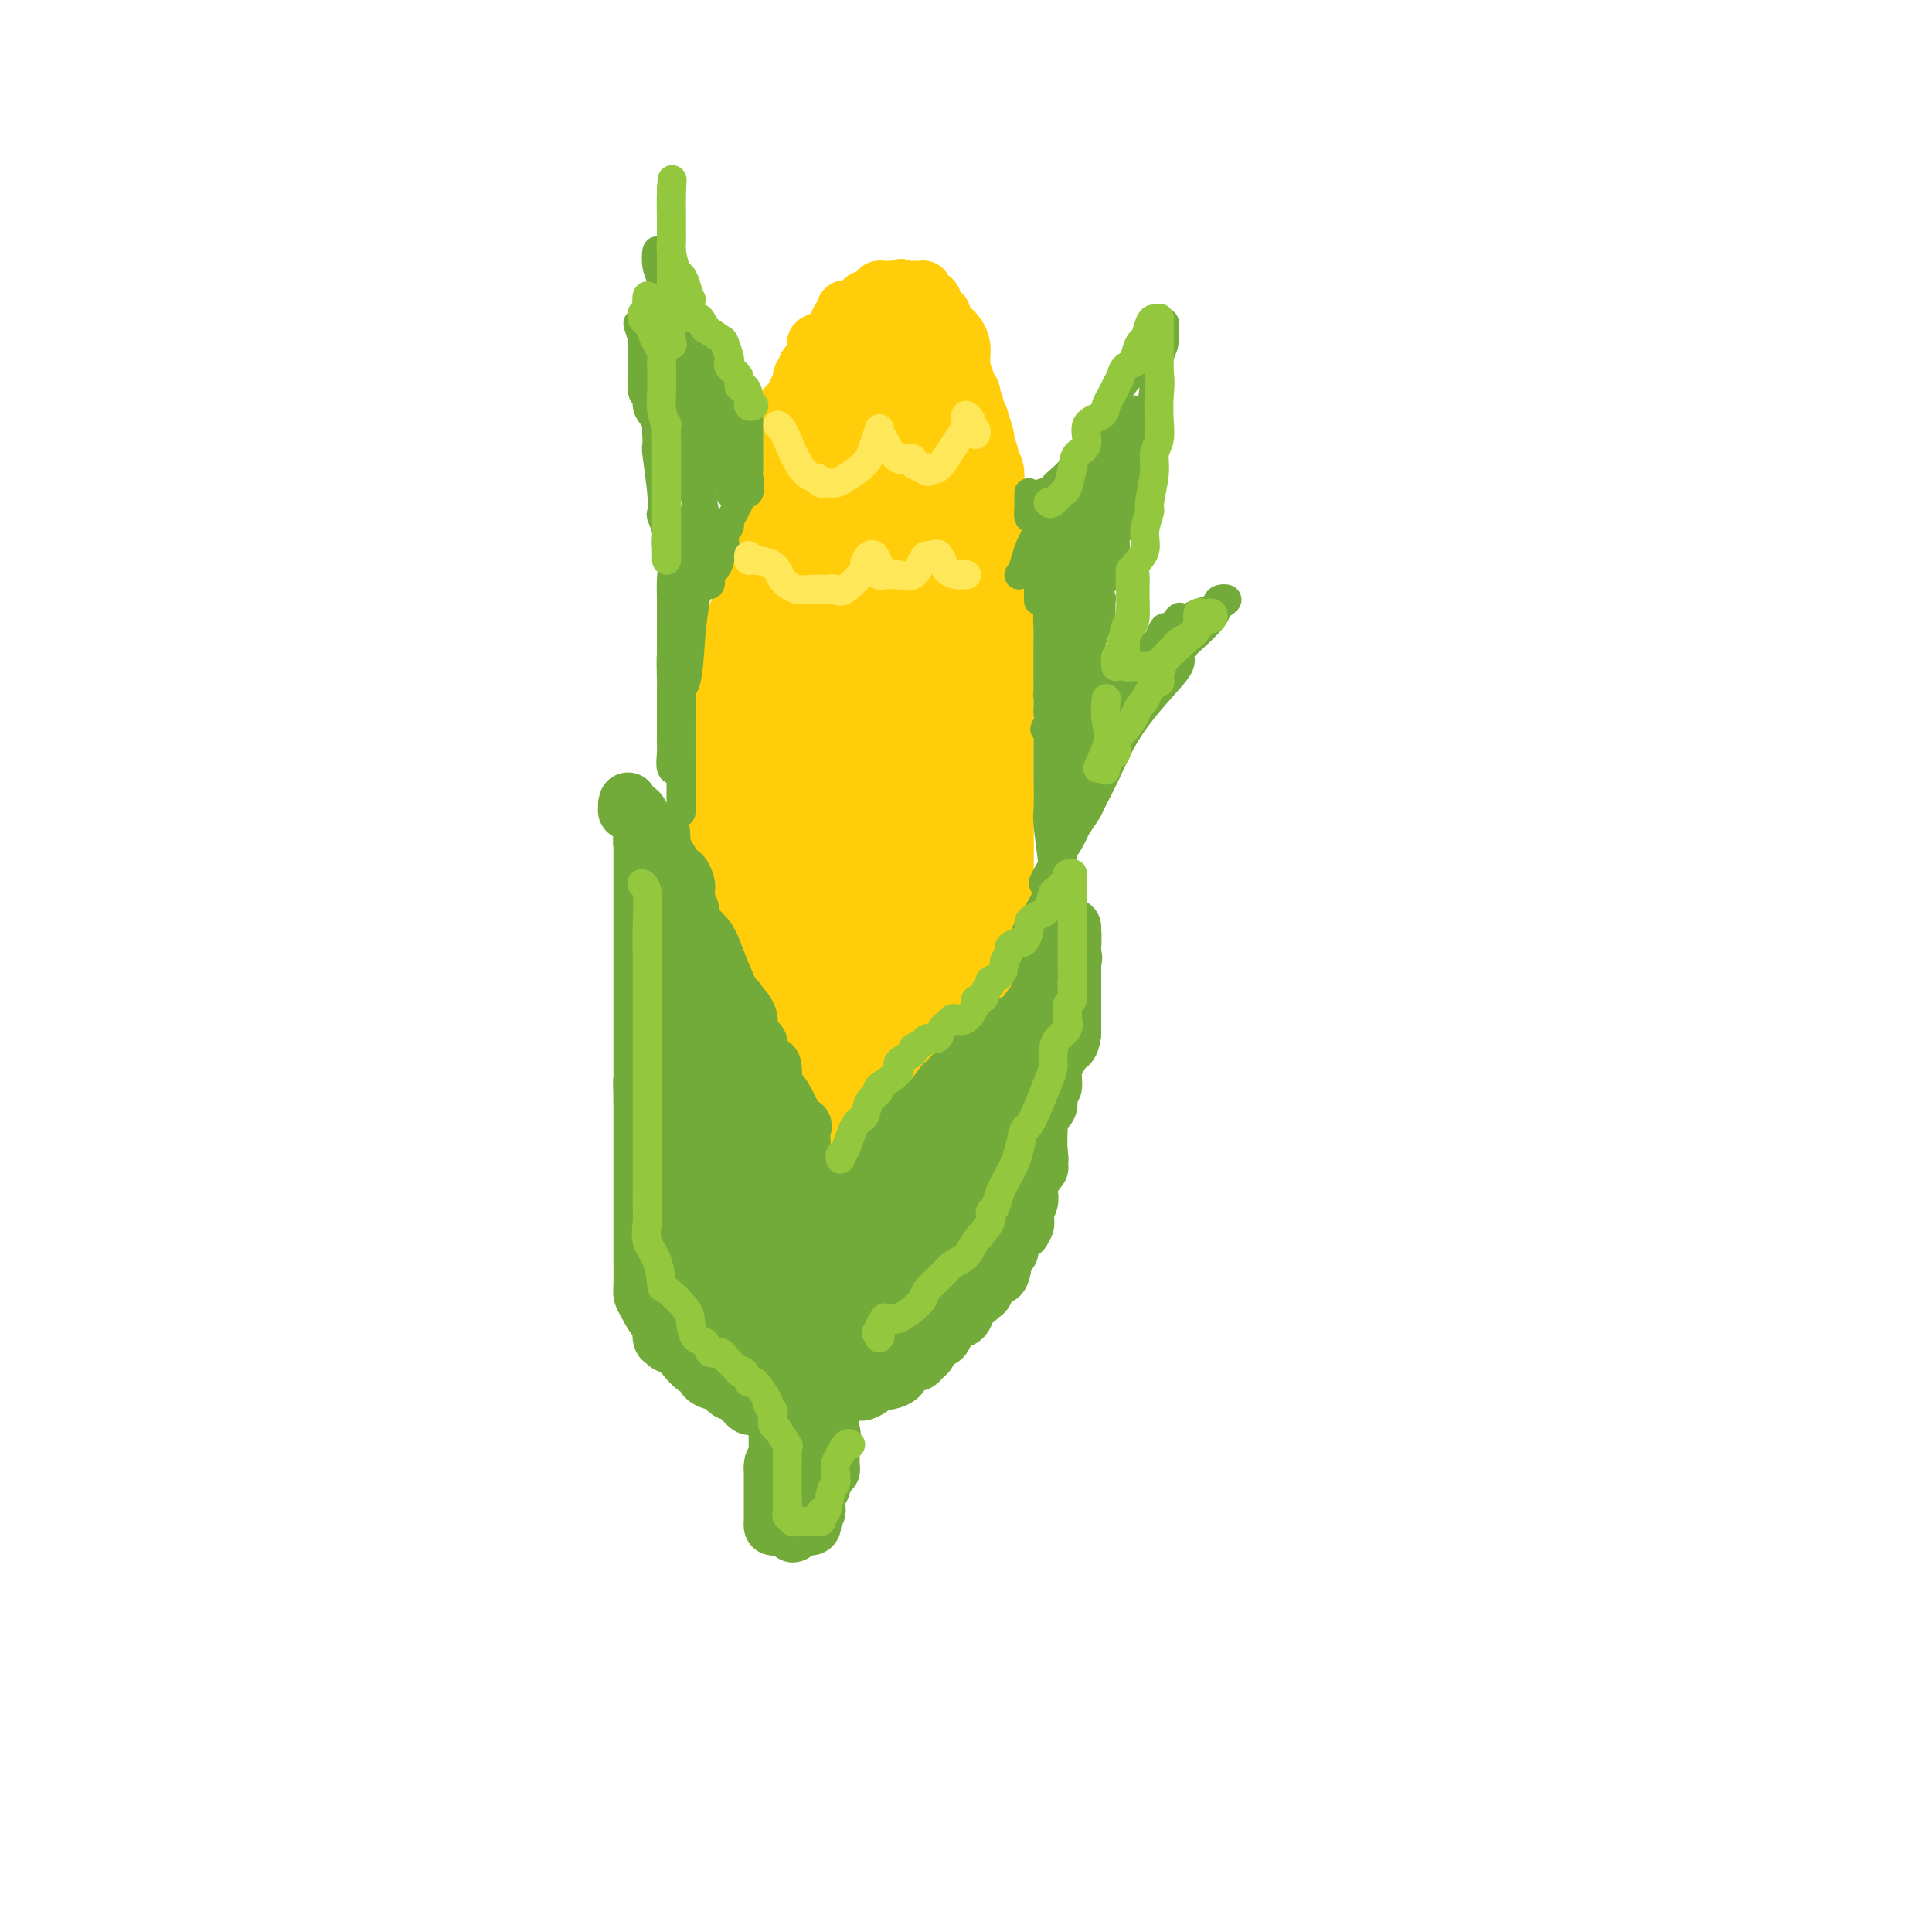 <svg viewBox='0 0 400 400' version='1.1' xmlns='http://www.w3.org/2000/svg' xmlns:xlink='http://www.w3.org/1999/xlink'><g fill='none' stroke='rgb(255,205,10)' stroke-width='12' stroke-linecap='round' stroke-linejoin='round'><path d='M175,64c-0.025,0.441 -0.051,0.881 0,1c0.051,0.119 0.178,-0.084 0,0c-0.178,0.084 -0.659,0.454 -1,1c-0.341,0.546 -0.540,1.268 -1,2c-0.460,0.732 -1.180,1.474 -2,2c-0.820,0.526 -1.740,0.838 -2,1c-0.260,0.162 0.142,0.176 0,1c-0.142,0.824 -0.827,2.457 -1,3c-0.173,0.543 0.165,-0.006 0,0c-0.165,0.006 -0.833,0.565 -1,1c-0.167,0.435 0.166,0.745 0,1c-0.166,0.255 -0.832,0.455 -1,1c-0.168,0.545 0.161,1.437 0,2c-0.161,0.563 -0.814,0.799 -1,1c-0.186,0.201 0.093,0.368 0,1c-0.093,0.632 -0.559,1.728 -1,2c-0.441,0.272 -0.857,-0.280 -1,0c-0.143,0.280 -0.014,1.393 0,2c0.014,0.607 -0.087,0.709 0,1c0.087,0.291 0.363,0.771 0,2c-0.363,1.229 -1.365,3.206 -2,4c-0.635,0.794 -0.902,0.406 -1,1c-0.098,0.594 -0.028,2.170 0,3c0.028,0.830 0.014,0.915 0,1'/><path d='M160,98c-0.960,3.678 -0.360,2.874 0,3c0.360,0.126 0.481,1.181 0,2c-0.481,0.819 -1.564,1.400 -2,2c-0.436,0.600 -0.225,1.218 0,2c0.225,0.782 0.465,1.730 0,3c-0.465,1.270 -1.635,2.864 -2,4c-0.365,1.136 0.075,1.815 0,3c-0.075,1.185 -0.664,2.878 -1,4c-0.336,1.122 -0.419,1.675 -1,3c-0.581,1.325 -1.658,3.424 -2,5c-0.342,1.576 0.053,2.631 0,3c-0.053,0.369 -0.554,0.052 -1,1c-0.446,0.948 -0.837,3.161 -1,5c-0.163,1.839 -0.099,3.303 0,5c0.099,1.697 0.234,3.627 0,5c-0.234,1.373 -0.837,2.191 -1,3c-0.163,0.809 0.114,1.610 0,3c-0.114,1.390 -0.619,3.369 -1,5c-0.381,1.631 -0.637,2.913 -1,4c-0.363,1.087 -0.834,1.979 -1,3c-0.166,1.021 -0.028,2.171 0,3c0.028,0.829 -0.052,1.336 0,3c0.052,1.664 0.238,4.486 0,6c-0.238,1.514 -0.901,1.719 -1,2c-0.099,0.281 0.366,0.637 0,2c-0.366,1.363 -1.562,3.733 -2,5c-0.438,1.267 -0.117,1.431 0,2c0.117,0.569 0.031,1.544 0,2c-0.031,0.456 -0.008,0.392 0,1c0.008,0.608 0.002,1.888 0,3c-0.002,1.112 -0.001,2.056 0,3'/><path d='M143,198c-1.022,9.386 -0.077,2.850 0,1c0.077,-1.850 -0.715,0.985 -1,3c-0.285,2.015 -0.062,3.211 0,4c0.062,0.789 -0.036,1.171 0,2c0.036,0.829 0.207,2.106 0,3c-0.207,0.894 -0.791,1.405 -1,2c-0.209,0.595 -0.042,1.273 0,2c0.042,0.727 -0.041,1.501 0,2c0.041,0.499 0.207,0.721 0,1c-0.207,0.279 -0.786,0.613 -1,1c-0.214,0.387 -0.061,0.825 0,1c0.061,0.175 0.031,0.088 0,0'/><path d='M176,71c0.002,-0.724 0.004,-1.447 0,-2c-0.004,-0.553 -0.015,-0.935 0,-1c0.015,-0.065 0.056,0.189 0,0c-0.056,-0.189 -0.208,-0.820 0,-1c0.208,-0.180 0.777,0.092 1,0c0.223,-0.092 0.099,-0.549 0,-1c-0.099,-0.451 -0.172,-0.895 0,-1c0.172,-0.105 0.588,0.130 1,0c0.412,-0.130 0.818,-0.623 1,-1c0.182,-0.377 0.140,-0.637 0,-1c-0.140,-0.363 -0.377,-0.829 0,-1c0.377,-0.171 1.369,-0.049 2,0c0.631,0.049 0.900,0.023 1,0c0.100,-0.023 0.030,-0.045 0,0c-0.030,0.045 -0.019,0.156 0,0c0.019,-0.156 0.047,-0.578 0,-1c-0.047,-0.422 -0.167,-0.845 0,-1c0.167,-0.155 0.622,-0.041 1,0c0.378,0.041 0.679,0.011 1,0c0.321,-0.011 0.663,-0.003 1,0c0.337,0.003 0.668,0.002 1,0'/><path d='M186,60c1.343,-0.773 0.202,-0.207 0,0c-0.202,0.207 0.537,0.055 1,0c0.463,-0.055 0.650,-0.015 1,0c0.350,0.015 0.865,0.003 1,0c0.135,-0.003 -0.108,0.002 0,0c0.108,-0.002 0.569,-0.011 1,0c0.431,0.011 0.832,0.042 1,0c0.168,-0.042 0.101,-0.156 0,0c-0.101,0.156 -0.237,0.581 0,1c0.237,0.419 0.847,0.833 1,1c0.153,0.167 -0.153,0.087 0,0c0.153,-0.087 0.763,-0.182 1,0c0.237,0.182 0.102,0.641 0,1c-0.102,0.359 -0.171,0.617 0,1c0.171,0.383 0.582,0.890 1,1c0.418,0.110 0.844,-0.177 1,0c0.156,0.177 0.042,0.816 0,1c-0.042,0.184 -0.011,-0.089 0,0c0.011,0.089 0.003,0.539 0,1c-0.003,0.461 -0.001,0.932 0,1c0.001,0.068 0.000,-0.266 0,0c-0.000,0.266 -0.000,1.133 0,2'/><path d='M195,70c0.935,1.390 1.771,0.866 2,1c0.229,0.134 -0.150,0.927 0,1c0.150,0.073 0.829,-0.572 1,0c0.171,0.572 -0.165,2.363 0,3c0.165,0.637 0.833,0.121 1,0c0.167,-0.121 -0.165,0.151 0,1c0.165,0.849 0.828,2.273 1,3c0.172,0.727 -0.146,0.756 0,1c0.146,0.244 0.757,0.704 1,1c0.243,0.296 0.118,0.427 0,1c-0.118,0.573 -0.228,1.586 0,2c0.228,0.414 0.796,0.228 1,1c0.204,0.772 0.044,2.500 0,3c-0.044,0.500 0.027,-0.230 0,0c-0.027,0.230 -0.151,1.418 0,2c0.151,0.582 0.576,0.557 1,1c0.424,0.443 0.846,1.355 1,2c0.154,0.645 0.041,1.022 0,1c-0.041,-0.022 -0.008,-0.444 0,0c0.008,0.444 -0.008,1.755 0,3c0.008,1.245 0.041,2.424 0,3c-0.041,0.576 -0.154,0.547 0,1c0.154,0.453 0.577,1.386 1,2c0.423,0.614 0.846,0.907 1,2c0.154,1.093 0.041,2.986 0,4c-0.041,1.014 -0.008,1.150 0,1c0.008,-0.150 -0.008,-0.587 0,0c0.008,0.587 0.041,2.196 0,3c-0.041,0.804 -0.154,0.801 0,1c0.154,0.199 0.577,0.599 1,1'/><path d='M207,115c0.775,5.122 0.211,2.929 0,2c-0.211,-0.929 -0.071,-0.592 0,0c0.071,0.592 0.072,1.440 0,2c-0.072,0.560 -0.215,0.833 0,1c0.215,0.167 0.790,0.230 1,1c0.210,0.770 0.056,2.247 0,3c-0.056,0.753 -0.015,0.780 0,1c0.015,0.220 0.004,0.631 0,1c-0.004,0.369 -0.001,0.695 0,1c0.001,0.305 0.000,0.591 0,1c-0.000,0.409 -0.000,0.943 0,2c0.000,1.057 0.000,2.637 0,3c-0.000,0.363 -0.000,-0.491 0,0c0.000,0.491 0.000,2.328 0,3c-0.000,0.672 -0.000,0.178 0,1c0.000,0.822 0.000,2.958 0,4c-0.000,1.042 -0.000,0.988 0,1c0.000,0.012 0.000,0.089 0,1c-0.000,0.911 -0.000,2.657 0,3c0.000,0.343 0.000,-0.718 0,0c-0.000,0.718 -0.000,3.215 0,4c0.000,0.785 0.000,-0.143 0,0c-0.000,0.143 -0.000,1.356 0,2c0.000,0.644 0.000,0.720 0,1c-0.000,0.280 -0.000,0.765 0,1c0.000,0.235 0.000,0.220 0,1c-0.000,0.780 -0.000,2.353 0,3c0.000,0.647 0.000,0.366 0,1c0.000,0.634 -0.000,2.181 0,3c0.000,0.819 0.000,0.909 0,1'/><path d='M208,163c0.155,7.274 0.041,1.459 0,0c-0.041,-1.459 -0.011,1.437 0,3c0.011,1.563 0.003,1.792 0,2c-0.003,0.208 -0.001,0.394 0,1c0.001,0.606 0.000,1.633 0,2c-0.000,0.367 -0.000,0.074 0,1c0.000,0.926 0.000,3.072 0,4c-0.000,0.928 -0.000,0.639 0,1c0.000,0.361 0.000,1.372 0,2c-0.000,0.628 -0.000,0.873 0,2c0.000,1.127 0.000,3.134 0,4c-0.000,0.866 -0.000,0.590 0,1c0.000,0.410 0.000,1.508 0,3c-0.000,1.492 -0.000,3.380 0,5c0.000,1.620 0.000,2.972 0,4c-0.000,1.028 -0.000,1.731 0,3c0.000,1.269 0.000,3.102 0,4c-0.000,0.898 -0.000,0.859 0,1c0.000,0.141 0.000,0.460 0,1c-0.000,0.540 -0.000,1.299 0,2c0.000,0.701 0.000,1.343 0,2c-0.000,0.657 -0.000,1.331 0,2c0.000,0.669 0.000,1.335 0,2c0.000,0.665 -0.000,1.330 0,2c0.000,0.670 0.000,1.346 0,2c0.000,0.654 -0.000,1.286 0,2c0.000,0.714 0.000,1.511 0,2c0.000,0.489 -0.000,0.670 0,1c0.000,0.330 0.000,0.809 0,1c0.000,0.191 0.000,0.096 0,0'/><path d='M208,225c0.000,9.774 -0.000,3.207 0,1c0.000,-2.207 0.000,-0.056 0,1c0.000,1.056 -0.000,1.016 0,1c0.000,-0.016 0.000,-0.008 0,0'/></g>
<g fill='none' stroke='rgb(255,205,10)' stroke-width='20' stroke-linecap='round' stroke-linejoin='round'><path d='M183,73c0.051,0.144 0.102,0.288 0,1c-0.102,0.712 -0.356,1.992 -1,3c-0.644,1.008 -1.678,1.742 -3,3c-1.322,1.258 -2.933,3.038 -4,4c-1.067,0.962 -1.592,1.104 -2,2c-0.408,0.896 -0.700,2.545 -1,3c-0.300,0.455 -0.609,-0.285 -1,0c-0.391,0.285 -0.865,1.595 -1,2c-0.135,0.405 0.070,-0.097 0,0c-0.070,0.097 -0.414,0.791 -1,2c-0.586,1.209 -1.414,2.931 -2,4c-0.586,1.069 -0.931,1.483 -1,2c-0.069,0.517 0.136,1.135 0,2c-0.136,0.865 -0.615,1.975 -1,3c-0.385,1.025 -0.678,1.964 -1,3c-0.322,1.036 -0.674,2.169 -1,3c-0.326,0.831 -0.627,1.359 -1,2c-0.373,0.641 -0.818,1.393 -1,2c-0.182,0.607 -0.099,1.069 0,2c0.099,0.931 0.216,2.331 0,3c-0.216,0.669 -0.766,0.606 -1,1c-0.234,0.394 -0.153,1.244 0,2c0.153,0.756 0.377,1.418 0,3c-0.377,1.582 -1.355,4.084 -2,5c-0.645,0.916 -0.956,0.245 -1,1c-0.044,0.755 0.181,2.934 0,4c-0.181,1.066 -0.766,1.019 -1,2c-0.234,0.981 -0.117,2.991 0,5'/><path d='M156,142c-1.719,7.851 -0.517,4.977 0,4c0.517,-0.977 0.349,-0.059 0,1c-0.349,1.059 -0.878,2.257 -1,3c-0.122,0.743 0.163,1.031 0,2c-0.163,0.969 -0.776,2.619 -1,4c-0.224,1.381 -0.061,2.492 0,3c0.061,0.508 0.018,0.411 0,1c-0.018,0.589 -0.013,1.864 0,3c0.013,1.136 0.033,2.134 0,3c-0.033,0.866 -0.118,1.600 0,2c0.118,0.400 0.438,0.466 0,1c-0.438,0.534 -1.634,1.535 -2,3c-0.366,1.465 0.099,3.396 0,4c-0.099,0.604 -0.762,-0.117 -1,1c-0.238,1.117 -0.050,4.071 0,5c0.050,0.929 -0.039,-0.167 0,0c0.039,0.167 0.204,1.598 0,3c-0.204,1.402 -0.777,2.774 -1,4c-0.223,1.226 -0.096,2.305 0,3c0.096,0.695 0.162,1.005 0,2c-0.162,0.995 -0.551,2.674 -1,4c-0.449,1.326 -0.957,2.298 -1,3c-0.043,0.702 0.381,1.132 0,2c-0.381,0.868 -1.566,2.172 -2,3c-0.434,0.828 -0.116,1.178 0,2c0.116,0.822 0.031,2.114 0,3c-0.031,0.886 -0.008,1.364 0,2c0.008,0.636 0.002,1.428 0,3c-0.002,1.572 -0.001,3.923 0,5c0.001,1.077 0.000,0.879 0,1c-0.000,0.121 -0.000,0.560 0,1'/><path d='M146,223c-1.562,12.980 -0.468,4.931 0,2c0.468,-2.931 0.310,-0.745 0,0c-0.310,0.745 -0.774,0.047 0,0c0.774,-0.047 2.784,0.557 4,0c1.216,-0.557 1.636,-2.275 3,-4c1.364,-1.725 3.672,-3.457 5,-5c1.328,-1.543 1.677,-2.895 3,-5c1.323,-2.105 3.619,-4.962 5,-7c1.381,-2.038 1.846,-3.258 2,-4c0.154,-0.742 -0.005,-1.006 0,-2c0.005,-0.994 0.172,-2.720 1,-5c0.828,-2.280 2.316,-5.116 3,-7c0.684,-1.884 0.564,-2.817 1,-5c0.436,-2.183 1.426,-5.618 2,-8c0.574,-2.382 0.730,-3.711 1,-5c0.270,-1.289 0.655,-2.536 1,-4c0.345,-1.464 0.651,-3.144 1,-5c0.349,-1.856 0.741,-3.889 1,-6c0.259,-2.111 0.384,-4.301 1,-6c0.616,-1.699 1.724,-2.906 2,-4c0.276,-1.094 -0.281,-2.073 0,-3c0.281,-0.927 1.400,-1.801 2,-3c0.600,-1.199 0.682,-2.722 1,-4c0.318,-1.278 0.873,-2.309 1,-3c0.127,-0.691 -0.172,-1.041 0,-3c0.172,-1.959 0.816,-5.527 1,-7c0.184,-1.473 -0.090,-0.849 0,-1c0.090,-0.151 0.545,-1.075 1,-2'/><path d='M188,117c3.338,-13.991 1.683,-7.468 1,-6c-0.683,1.468 -0.393,-2.121 0,-4c0.393,-1.879 0.890,-2.050 1,-3c0.110,-0.950 -0.167,-2.679 0,-4c0.167,-1.321 0.777,-2.234 1,-3c0.223,-0.766 0.060,-1.384 0,-2c-0.060,-0.616 -0.016,-1.230 0,-2c0.016,-0.770 0.004,-1.695 0,-2c-0.004,-0.305 -0.001,0.010 0,0c0.001,-0.010 -0.000,-0.344 0,-1c0.000,-0.656 0.002,-1.633 0,-2c-0.002,-0.367 -0.009,-0.123 0,0c0.009,0.123 0.034,0.124 0,0c-0.034,-0.124 -0.126,-0.374 0,-1c0.126,-0.626 0.470,-1.629 0,-2c-0.470,-0.371 -1.753,-0.109 -2,0c-0.247,0.109 0.543,0.067 0,0c-0.543,-0.067 -2.420,-0.157 -3,0c-0.580,0.157 0.136,0.561 0,1c-0.136,0.439 -1.124,0.914 -2,2c-0.876,1.086 -1.640,2.784 -3,5c-1.360,2.216 -3.316,4.949 -5,8c-1.684,3.051 -3.096,6.421 -4,9c-0.904,2.579 -1.299,4.369 -2,7c-0.701,2.631 -1.707,6.105 -2,8c-0.293,1.895 0.129,2.212 0,5c-0.129,2.788 -0.808,8.046 -1,10c-0.192,1.954 0.102,0.603 0,1c-0.102,0.397 -0.601,2.542 -1,5c-0.399,2.458 -0.700,5.229 -1,8'/><path d='M165,154c-1.277,7.671 -0.969,4.848 -1,5c-0.031,0.152 -0.401,3.278 -1,6c-0.599,2.722 -1.428,5.041 -2,7c-0.572,1.959 -0.888,3.560 -1,5c-0.112,1.440 -0.019,2.719 0,4c0.019,1.281 -0.037,2.565 0,4c0.037,1.435 0.168,3.022 0,4c-0.168,0.978 -0.633,1.345 -1,3c-0.367,1.655 -0.634,4.596 -1,7c-0.366,2.404 -0.830,4.272 -1,5c-0.170,0.728 -0.045,0.317 0,1c0.045,0.683 0.012,2.459 0,4c-0.012,1.541 -0.002,2.848 0,4c0.002,1.152 -0.006,2.151 0,3c0.006,0.849 0.024,1.548 0,2c-0.024,0.452 -0.089,0.657 0,1c0.089,0.343 0.332,0.822 1,1c0.668,0.178 1.762,0.054 2,0c0.238,-0.054 -0.379,-0.038 0,0c0.379,0.038 1.756,0.096 3,0c1.244,-0.096 2.356,-0.347 3,-1c0.644,-0.653 0.820,-1.707 2,-3c1.180,-1.293 3.362,-2.825 5,-6c1.638,-3.175 2.730,-7.993 3,-10c0.270,-2.007 -0.282,-1.203 0,-2c0.282,-0.797 1.400,-3.193 2,-5c0.600,-1.807 0.683,-3.023 1,-6c0.317,-2.977 0.869,-7.716 1,-11c0.131,-3.284 -0.157,-5.115 0,-6c0.157,-0.885 0.759,-0.824 1,-2c0.241,-1.176 0.120,-3.588 0,-6'/><path d='M181,162c1.191,-8.079 0.168,-4.278 0,-4c-0.168,0.278 0.518,-2.968 1,-5c0.482,-2.032 0.759,-2.851 1,-4c0.241,-1.149 0.444,-2.628 1,-4c0.556,-1.372 1.463,-2.638 2,-4c0.537,-1.362 0.705,-2.822 1,-4c0.295,-1.178 0.718,-2.074 1,-3c0.282,-0.926 0.422,-1.881 1,-3c0.578,-1.119 1.594,-2.401 2,-3c0.406,-0.599 0.204,-0.516 0,-1c-0.204,-0.484 -0.408,-1.537 0,-3c0.408,-1.463 1.429,-3.336 2,-4c0.571,-0.664 0.693,-0.120 1,-1c0.307,-0.880 0.800,-3.186 1,-4c0.200,-0.814 0.106,-0.138 0,0c-0.106,0.138 -0.225,-0.263 0,-1c0.225,-0.737 0.792,-1.810 1,-2c0.208,-0.190 0.056,0.505 0,1c-0.056,0.495 -0.015,0.792 0,1c0.015,0.208 0.004,0.327 0,2c-0.004,1.673 -0.001,4.899 0,8c0.001,3.101 0.000,6.076 0,9c-0.000,2.924 -0.000,5.797 0,7c0.000,1.203 0.000,0.735 0,3c-0.000,2.265 -0.000,7.264 0,10c0.000,2.736 0.000,3.210 0,4c-0.000,0.790 -0.000,1.895 0,3'/><path d='M196,160c-0.226,7.799 -0.793,3.297 -1,2c-0.207,-1.297 -0.056,0.610 0,2c0.056,1.390 0.015,2.262 0,3c-0.015,0.738 -0.004,1.343 0,2c0.004,0.657 0.001,1.367 0,2c-0.001,0.633 -0.000,1.190 0,2c0.000,0.810 0.000,1.874 0,3c-0.000,1.126 -0.000,2.313 0,3c0.000,0.687 -0.000,0.873 0,2c0.000,1.127 0.000,3.196 0,4c-0.000,0.804 -0.000,0.344 0,1c0.000,0.656 0.001,2.428 0,4c-0.001,1.572 -0.004,2.945 0,4c0.004,1.055 0.015,1.792 0,2c-0.015,0.208 -0.056,-0.112 0,1c0.056,1.112 0.208,3.655 0,5c-0.208,1.345 -0.778,1.491 -1,2c-0.222,0.509 -0.098,1.380 0,2c0.098,0.620 0.170,0.989 0,2c-0.170,1.011 -0.580,2.664 -1,3c-0.420,0.336 -0.848,-0.644 -1,0c-0.152,0.644 -0.026,2.914 0,4c0.026,1.086 -0.046,0.989 0,1c0.046,0.011 0.209,0.130 0,1c-0.209,0.870 -0.792,2.490 -1,3c-0.208,0.510 -0.041,-0.091 0,0c0.041,0.091 -0.044,0.875 0,2c0.044,1.125 0.218,2.590 0,3c-0.218,0.410 -0.828,-0.236 -1,0c-0.172,0.236 0.094,1.353 0,2c-0.094,0.647 -0.547,0.823 -1,1'/><path d='M189,228c-0.941,4.204 -0.295,1.715 0,1c0.295,-0.715 0.237,0.344 0,1c-0.237,0.656 -0.653,0.908 -1,1c-0.347,0.092 -0.626,0.025 -1,0c-0.374,-0.025 -0.842,-0.007 -1,0c-0.158,0.007 -0.006,0.002 0,0c0.006,-0.002 -0.134,-0.000 -1,0c-0.866,0.000 -2.459,0.000 -3,0c-0.541,-0.000 -0.031,-0.000 0,0c0.031,0.000 -0.416,0.000 -1,0c-0.584,-0.000 -1.304,-0.000 -2,0c-0.696,0.000 -1.369,0.000 -2,0c-0.631,-0.000 -1.222,-0.000 -2,0c-0.778,0.000 -1.743,0.000 -2,0c-0.257,-0.000 0.196,-0.000 0,0c-0.196,0.000 -1.040,0.000 -2,0c-0.960,-0.000 -2.036,-0.000 -3,0c-0.964,0.000 -1.816,0.000 -2,0c-0.184,-0.000 0.300,-0.000 0,0c-0.300,0.000 -1.383,0.000 -2,0c-0.617,-0.000 -0.767,-0.000 -1,0c-0.233,0.000 -0.550,0.000 -1,0c-0.450,-0.000 -1.033,-0.000 -2,0c-0.967,0.000 -2.317,0.000 -3,0c-0.683,-0.000 -0.699,-0.000 -1,0c-0.301,0.000 -0.889,0.000 -1,0c-0.111,-0.000 0.254,0.000 0,0c-0.254,0.000 -1.127,0.000 -2,0'/><path d='M153,231c-5.371,0.001 -1.297,0.003 0,0c1.297,-0.003 -0.182,-0.011 -1,0c-0.818,0.011 -0.973,0.040 -1,0c-0.027,-0.040 0.075,-0.150 0,0c-0.075,0.150 -0.326,0.561 0,1c0.326,0.439 1.229,0.905 2,1c0.771,0.095 1.411,-0.181 2,0c0.589,0.181 1.127,0.819 2,1c0.873,0.181 2.079,-0.095 3,0c0.921,0.095 1.555,0.561 2,1c0.445,0.439 0.700,0.850 1,1c0.300,0.150 0.646,0.040 1,0c0.354,-0.040 0.718,-0.011 1,0c0.282,0.011 0.483,0.003 1,0c0.517,-0.003 1.350,-0.001 2,0c0.650,0.001 1.117,0.000 2,0c0.883,-0.000 2.182,-0.001 3,0c0.818,0.001 1.154,0.002 2,0c0.846,-0.002 2.202,-0.008 3,0c0.798,0.008 1.040,0.030 1,0c-0.040,-0.030 -0.361,-0.111 0,0c0.361,0.111 1.405,0.415 2,0c0.595,-0.415 0.741,-1.547 1,-2c0.259,-0.453 0.629,-0.226 1,0'/><path d='M183,234c3.498,-0.489 2.244,-0.713 2,-1c-0.244,-0.287 0.523,-0.639 1,-1c0.477,-0.361 0.664,-0.733 1,-1c0.336,-0.267 0.822,-0.431 1,-1c0.178,-0.569 0.048,-1.544 0,-2c-0.048,-0.456 -0.013,-0.393 0,-1c0.013,-0.607 0.003,-1.884 0,-3c-0.003,-1.116 -0.001,-2.073 0,-3c0.001,-0.927 0.001,-1.825 0,-3c-0.001,-1.175 -0.003,-2.626 0,-4c0.003,-1.374 0.013,-2.669 0,-3c-0.013,-0.331 -0.048,0.304 0,0c0.048,-0.304 0.178,-1.547 0,-2c-0.178,-0.453 -0.664,-0.116 -1,0c-0.336,0.116 -0.524,0.011 -1,0c-0.476,-0.011 -1.242,0.072 -2,0c-0.758,-0.072 -1.510,-0.301 -3,0c-1.490,0.301 -3.720,1.130 -5,2c-1.280,0.870 -1.612,1.779 -2,3c-0.388,1.221 -0.834,2.753 -1,4c-0.166,1.247 -0.052,2.207 0,3c0.052,0.793 0.040,1.417 0,2c-0.040,0.583 -0.110,1.123 0,2c0.110,0.877 0.401,2.091 1,3c0.599,0.909 1.508,1.511 2,2c0.492,0.489 0.569,0.863 1,1c0.431,0.137 1.218,0.037 2,0c0.782,-0.037 1.560,-0.010 2,0c0.440,0.010 0.541,0.003 1,0c0.459,-0.003 1.274,-0.001 2,0c0.726,0.001 1.363,0.000 2,0'/><path d='M186,231c1.720,0.158 1.020,0.054 1,0c-0.020,-0.054 0.639,-0.059 1,0c0.361,0.059 0.426,0.182 1,0c0.574,-0.182 1.659,-0.670 2,-1c0.341,-0.330 -0.062,-0.501 0,-1c0.062,-0.499 0.589,-1.327 1,-2c0.411,-0.673 0.704,-1.192 1,-2c0.296,-0.808 0.594,-1.905 1,-3c0.406,-1.095 0.922,-2.189 1,-3c0.078,-0.811 -0.280,-1.341 0,-2c0.280,-0.659 1.199,-1.449 2,-2c0.801,-0.551 1.482,-0.862 2,-1c0.518,-0.138 0.871,-0.102 1,0c0.129,0.102 0.035,0.270 0,1c-0.035,0.730 -0.009,2.023 0,3c0.009,0.977 0.002,1.638 0,3c-0.002,1.362 -0.001,3.426 0,4c0.001,0.574 0.000,-0.341 0,0c-0.000,0.341 -0.000,1.937 0,3c0.000,1.063 0.000,1.594 0,2c-0.000,0.406 -0.000,0.686 0,1c0.000,0.314 0.000,0.661 0,1c-0.000,0.339 -0.000,0.668 0,1c0.000,0.332 0.000,0.666 0,1c-0.000,0.334 -0.000,0.667 0,1c0.000,0.333 0.000,0.667 0,1c-0.000,0.333 -0.000,0.667 0,1'/><path d='M200,237c-0.195,3.757 -0.682,1.648 -1,1c-0.318,-0.648 -0.466,0.165 -1,1c-0.534,0.835 -1.453,1.692 -2,2c-0.547,0.308 -0.723,0.069 -1,0c-0.277,-0.069 -0.654,0.034 -1,0c-0.346,-0.034 -0.661,-0.205 -1,0c-0.339,0.205 -0.704,0.787 -1,1c-0.296,0.213 -0.524,0.057 -1,0c-0.476,-0.057 -1.200,-0.015 -2,0c-0.800,0.015 -1.675,0.004 -2,0c-0.325,-0.004 -0.101,-0.001 -1,0c-0.899,0.001 -2.922,0.000 -4,0c-1.078,-0.000 -1.211,-0.000 -2,0c-0.789,0.000 -2.234,0.000 -3,0c-0.766,-0.000 -0.852,-0.000 -1,0c-0.148,0.000 -0.357,0.000 -1,0c-0.643,-0.000 -1.720,-0.000 -2,0c-0.280,0.000 0.239,0.000 0,0c-0.239,-0.000 -1.234,-0.000 -2,0c-0.766,0.000 -1.303,0.000 -2,0c-0.697,-0.000 -1.553,-0.000 -2,0c-0.447,0.000 -0.484,0.001 -1,0c-0.516,-0.001 -1.513,-0.003 -2,0c-0.487,0.003 -0.466,0.011 -1,0c-0.534,-0.011 -1.624,-0.039 -2,0c-0.376,0.039 -0.039,0.147 -1,0c-0.961,-0.147 -3.219,-0.548 -4,-1c-0.781,-0.452 -0.086,-0.956 0,-1c0.086,-0.044 -0.438,0.373 -1,0c-0.562,-0.373 -1.160,-1.535 -2,-2c-0.840,-0.465 -1.920,-0.232 -3,0'/><path d='M150,238c-1.515,-0.619 -0.301,-0.166 0,0c0.301,0.166 -0.311,0.046 -1,0c-0.689,-0.046 -1.456,-0.016 -2,0c-0.544,0.016 -0.867,0.018 -1,0c-0.133,-0.018 -0.078,-0.057 0,0c0.078,0.057 0.179,0.208 0,0c-0.179,-0.208 -0.636,-0.776 -1,-1c-0.364,-0.224 -0.633,-0.102 -1,0c-0.367,0.102 -0.830,0.186 -1,0c-0.170,-0.186 -0.046,-0.642 0,-1c0.046,-0.358 0.012,-0.617 0,-1c-0.012,-0.383 -0.004,-0.889 0,-1c0.004,-0.111 0.005,0.173 0,0c-0.005,-0.173 -0.015,-0.803 0,-1c0.015,-0.197 0.056,0.040 0,0c-0.056,-0.040 -0.207,-0.357 0,-1c0.207,-0.643 0.774,-1.612 1,-2c0.226,-0.388 0.113,-0.194 0,0'/><path d='M153,227c0.000,0.393 0.000,0.787 0,1c-0.000,0.213 -0.000,0.247 0,1c0.000,0.753 0.000,2.225 0,3c-0.000,0.775 -0.000,0.855 0,2c0.000,1.145 0.000,3.357 0,4c-0.000,0.643 -0.000,-0.283 0,0c0.000,0.283 0.000,1.777 0,3c-0.000,1.223 -0.000,2.177 0,3c0.000,0.823 0.000,1.515 0,2c-0.000,0.485 -0.000,0.764 0,1c0.000,0.236 0.000,0.430 0,1c-0.000,0.570 -0.000,1.515 0,2c0.000,0.485 0.000,0.512 0,1c-0.000,0.488 -0.001,1.439 0,2c0.001,0.561 0.003,0.731 0,1c-0.003,0.269 -0.011,0.636 0,1c0.011,0.364 0.041,0.723 0,1c-0.041,0.277 -0.151,0.470 0,1c0.151,0.530 0.564,1.398 1,2c0.436,0.602 0.894,0.939 1,1c0.106,0.061 -0.140,-0.156 0,0c0.140,0.156 0.665,0.683 1,1c0.335,0.317 0.480,0.425 1,1c0.520,0.575 1.414,1.618 2,2c0.586,0.382 0.864,0.102 1,0c0.136,-0.102 0.129,-0.027 0,0c-0.129,0.027 -0.381,0.007 0,0c0.381,-0.007 1.395,-0.002 2,0c0.605,0.002 0.803,0.001 1,0'/><path d='M163,264c1.477,1.464 0.171,1.124 0,1c-0.171,-0.124 0.794,-0.033 1,0c0.206,0.033 -0.347,0.009 0,0c0.347,-0.009 1.595,-0.003 2,0c0.405,0.003 -0.031,0.002 0,0c0.031,-0.002 0.531,-0.004 1,0c0.469,0.004 0.908,0.016 1,0c0.092,-0.016 -0.162,-0.058 0,0c0.162,0.058 0.739,0.217 1,0c0.261,-0.217 0.207,-0.811 1,-1c0.793,-0.189 2.435,0.025 3,0c0.565,-0.025 0.054,-0.291 0,-1c-0.054,-0.709 0.349,-1.861 1,-3c0.651,-1.139 1.549,-2.264 2,-3c0.451,-0.736 0.454,-1.084 1,-2c0.546,-0.916 1.635,-2.400 2,-3c0.365,-0.600 0.007,-0.318 0,-1c-0.007,-0.682 0.337,-2.330 1,-3c0.663,-0.670 1.645,-0.362 2,-1c0.355,-0.638 0.085,-2.224 0,-3c-0.085,-0.776 0.017,-0.744 0,-1c-0.017,-0.256 -0.151,-0.801 0,-1c0.151,-0.199 0.587,-0.053 0,0c-0.587,0.053 -2.199,0.014 -3,0c-0.801,-0.014 -0.793,-0.004 -1,0c-0.207,0.004 -0.631,0.001 -1,0c-0.369,-0.001 -0.685,-0.001 -1,0'/><path d='M176,242c-1.652,-0.326 -2.782,-0.142 -3,0c-0.218,0.142 0.474,0.240 0,0c-0.474,-0.240 -2.116,-0.820 -3,-1c-0.884,-0.180 -1.011,0.040 -1,0c0.011,-0.040 0.161,-0.339 0,-1c-0.161,-0.661 -0.634,-1.685 -1,-2c-0.366,-0.315 -0.627,0.077 -1,0c-0.373,-0.077 -0.859,-0.623 -1,-1c-0.141,-0.377 0.064,-0.585 0,-1c-0.064,-0.415 -0.397,-1.036 -1,-2c-0.603,-0.964 -1.477,-2.273 -2,-3c-0.523,-0.727 -0.694,-0.874 -1,-1c-0.306,-0.126 -0.746,-0.230 -2,-1c-1.254,-0.770 -3.320,-2.206 -4,-3c-0.680,-0.794 0.026,-0.945 0,-1c-0.026,-0.055 -0.786,-0.015 -1,0c-0.214,0.015 0.116,0.003 0,0c-0.116,-0.003 -0.678,0.001 -1,0c-0.322,-0.001 -0.404,-0.006 -1,0c-0.596,0.006 -1.705,0.025 -2,0c-0.295,-0.025 0.223,-0.093 0,0c-0.223,0.093 -1.187,0.349 -2,1c-0.813,0.651 -1.475,1.699 -2,2c-0.525,0.301 -0.911,-0.143 -1,0c-0.089,0.143 0.121,0.873 0,1c-0.121,0.127 -0.571,-0.351 -1,0c-0.429,0.351 -0.837,1.529 -1,2c-0.163,0.471 -0.082,0.236 0,0'/><path d='M144,231c-1.000,0.942 -1.000,0.795 -1,1c0.000,0.205 0.000,0.760 0,1c-0.000,0.240 -0.000,0.166 0,1c0.000,0.834 0.000,2.578 0,4c-0.000,1.422 -0.001,2.524 0,3c0.001,0.476 0.003,0.326 0,1c-0.003,0.674 -0.012,2.173 0,3c0.012,0.827 0.045,0.982 0,2c-0.045,1.018 -0.170,2.899 0,4c0.170,1.101 0.633,1.423 1,2c0.367,0.577 0.636,1.410 1,2c0.364,0.590 0.822,0.938 1,2c0.178,1.062 0.075,2.838 0,4c-0.075,1.162 -0.122,1.710 0,2c0.122,0.290 0.414,0.323 1,1c0.586,0.677 1.466,1.999 2,3c0.534,1.001 0.720,1.683 1,2c0.280,0.317 0.652,0.270 1,1c0.348,0.730 0.671,2.238 1,3c0.329,0.762 0.663,0.778 1,1c0.337,0.222 0.676,0.651 1,1c0.324,0.349 0.633,0.619 1,1c0.367,0.381 0.791,0.873 1,1c0.209,0.127 0.201,-0.110 1,0c0.799,0.110 2.403,0.565 3,1c0.597,0.435 0.187,0.848 0,1c-0.187,0.152 -0.149,0.044 0,0c0.149,-0.044 0.411,-0.022 1,0c0.589,0.022 1.505,0.044 2,0c0.495,-0.044 0.570,-0.156 1,0c0.430,0.156 1.215,0.578 2,1'/><path d='M166,280c1.962,0.464 1.868,0.125 2,0c0.132,-0.125 0.491,-0.034 1,0c0.509,0.034 1.167,0.011 2,0c0.833,-0.011 1.840,-0.011 2,0c0.160,0.011 -0.528,0.032 0,0c0.528,-0.032 2.273,-0.118 3,0c0.727,0.118 0.435,0.441 1,0c0.565,-0.441 1.986,-1.645 3,-2c1.014,-0.355 1.620,0.139 2,0c0.380,-0.139 0.535,-0.911 1,-1c0.465,-0.089 1.240,0.506 2,0c0.760,-0.506 1.504,-2.111 2,-3c0.496,-0.889 0.745,-1.061 1,-1c0.255,0.061 0.516,0.354 1,0c0.484,-0.354 1.191,-1.355 2,-2c0.809,-0.645 1.719,-0.932 2,-1c0.281,-0.068 -0.068,0.084 0,0c0.068,-0.084 0.554,-0.404 1,-1c0.446,-0.596 0.851,-1.467 1,-2c0.149,-0.533 0.043,-0.727 0,-1c-0.043,-0.273 -0.023,-0.625 0,-1c0.023,-0.375 0.049,-0.772 0,-1c-0.049,-0.228 -0.172,-0.286 0,-1c0.172,-0.714 0.638,-2.084 1,-3c0.362,-0.916 0.618,-1.378 1,-2c0.382,-0.622 0.890,-1.405 1,-2c0.110,-0.595 -0.178,-1.002 0,-2c0.178,-0.998 0.821,-2.587 1,-4c0.179,-1.413 -0.106,-2.650 0,-3c0.106,-0.350 0.602,0.186 1,0c0.398,-0.186 0.699,-1.093 1,-2'/><path d='M201,245c1.025,-3.826 0.086,-1.392 0,-1c-0.086,0.392 0.681,-1.260 1,-2c0.319,-0.740 0.190,-0.570 0,-1c-0.190,-0.430 -0.439,-1.462 0,-2c0.439,-0.538 1.568,-0.582 2,-1c0.432,-0.418 0.168,-1.209 0,-2c-0.168,-0.791 -0.241,-1.581 0,-2c0.241,-0.419 0.797,-0.466 1,-1c0.203,-0.534 0.054,-1.553 0,-2c-0.054,-0.447 -0.015,-0.320 0,0c0.015,0.320 0.004,0.833 0,2c-0.004,1.167 -0.001,2.987 0,4c0.001,1.013 0.001,1.219 0,2c-0.001,0.781 -0.001,2.136 0,3c0.001,0.864 0.003,1.237 0,2c-0.003,0.763 -0.013,1.916 0,3c0.013,1.084 0.048,2.099 0,3c-0.048,0.901 -0.180,1.688 -1,3c-0.820,1.312 -2.329,3.151 -3,4c-0.671,0.849 -0.506,0.710 -1,2c-0.494,1.290 -1.649,4.009 -2,5c-0.351,0.991 0.102,0.255 0,0c-0.102,-0.255 -0.758,-0.030 -2,1c-1.242,1.030 -3.069,2.866 -4,4c-0.931,1.134 -0.965,1.567 -1,2'/><path d='M191,271c-2.343,3.230 -1.701,2.305 -2,2c-0.299,-0.305 -1.541,0.009 -2,0c-0.459,-0.009 -0.136,-0.342 -1,0c-0.864,0.342 -2.915,1.360 -4,2c-1.085,0.640 -1.204,0.904 -2,1c-0.796,0.096 -2.268,0.025 -3,0c-0.732,-0.025 -0.723,-0.005 -2,0c-1.277,0.005 -3.841,-0.007 -5,0c-1.159,0.007 -0.914,0.033 -1,0c-0.086,-0.033 -0.504,-0.125 -1,0c-0.496,0.125 -1.069,0.468 -2,0c-0.931,-0.468 -2.221,-1.748 -3,-3c-0.779,-1.252 -1.046,-2.476 -1,-3c0.046,-0.524 0.405,-0.349 0,-1c-0.405,-0.651 -1.572,-2.128 -2,-3c-0.428,-0.872 -0.115,-1.138 0,-2c0.115,-0.862 0.032,-2.319 0,-3c-0.032,-0.681 -0.011,-0.587 0,-1c0.011,-0.413 0.014,-1.332 0,-3c-0.014,-1.668 -0.043,-4.086 0,-5c0.043,-0.914 0.158,-0.325 0,-1c-0.158,-0.675 -0.589,-2.615 0,-4c0.589,-1.385 2.199,-2.216 3,-3c0.801,-0.784 0.793,-1.520 1,-2c0.207,-0.480 0.630,-0.703 1,-1c0.370,-0.297 0.687,-0.667 1,-1c0.313,-0.333 0.623,-0.628 1,-1c0.377,-0.372 0.822,-0.821 1,-1c0.178,-0.179 0.089,-0.090 0,0'/><path d='M168,238c1.081,-1.248 -0.218,0.133 -1,1c-0.782,0.867 -1.047,1.219 -1,2c0.047,0.781 0.405,1.989 0,3c-0.405,1.011 -1.573,1.823 -2,3c-0.427,1.177 -0.115,2.718 0,4c0.115,1.282 0.031,2.305 0,3c-0.031,0.695 -0.009,1.061 0,2c0.009,0.939 0.005,2.450 0,4c-0.005,1.550 -0.011,3.137 0,4c0.011,0.863 0.040,1.001 0,1c-0.040,-0.001 -0.147,-0.141 0,0c0.147,0.141 0.548,0.563 1,1c0.452,0.437 0.955,0.888 1,1c0.045,0.112 -0.368,-0.113 0,0c0.368,0.113 1.516,0.566 2,1c0.484,0.434 0.302,0.848 1,1c0.698,0.152 2.274,0.041 3,0c0.726,-0.041 0.600,-0.011 1,0c0.400,0.011 1.326,0.003 2,0c0.674,-0.003 1.097,-0.001 2,0c0.903,0.001 2.288,-0.000 3,0c0.712,0.000 0.752,0.002 1,0c0.248,-0.002 0.704,-0.009 1,0c0.296,0.009 0.432,0.032 1,0c0.568,-0.032 1.568,-0.119 2,0c0.432,0.119 0.295,0.446 1,0c0.705,-0.446 2.252,-1.664 3,-2c0.748,-0.336 0.695,0.209 1,0c0.305,-0.209 0.967,-1.172 2,-2c1.033,-0.828 2.438,-1.522 3,-2c0.562,-0.478 0.281,-0.739 0,-1'/><path d='M195,262c1.226,-1.561 -0.208,-1.965 0,-2c0.208,-0.035 2.060,0.298 3,0c0.940,-0.298 0.969,-1.229 1,-2c0.031,-0.771 0.065,-1.383 0,-2c-0.065,-0.617 -0.228,-1.241 0,-2c0.228,-0.759 0.846,-1.655 1,-2c0.154,-0.345 -0.155,-0.140 0,-1c0.155,-0.860 0.774,-2.787 1,-4c0.226,-1.213 0.061,-1.713 0,-2c-0.061,-0.287 -0.016,-0.361 0,-1c0.016,-0.639 0.004,-1.843 0,-3c-0.004,-1.157 -0.001,-2.268 0,-3c0.001,-0.732 0.000,-1.083 0,-2c-0.000,-0.917 0.000,-2.398 0,-3c-0.000,-0.602 -0.001,-0.326 0,-1c0.001,-0.674 0.004,-2.300 0,-3c-0.004,-0.700 -0.015,-0.476 0,-1c0.015,-0.524 0.055,-1.797 0,-3c-0.055,-1.203 -0.207,-2.334 0,-3c0.207,-0.666 0.772,-0.865 1,-2c0.228,-1.135 0.117,-3.206 0,-4c-0.117,-0.794 -0.242,-0.310 0,-1c0.242,-0.690 0.849,-2.554 1,-4c0.151,-1.446 -0.156,-2.474 0,-3c0.156,-0.526 0.774,-0.549 1,-1c0.226,-0.451 0.061,-1.328 0,-2c-0.061,-0.672 -0.016,-1.139 0,-2c0.016,-0.861 0.004,-2.117 0,-3c-0.004,-0.883 -0.001,-1.391 0,-2c0.001,-0.609 0.000,-1.317 0,-2c-0.000,-0.683 -0.000,-1.342 0,-2'/><path d='M204,194c0.464,-8.785 0.124,-4.249 0,-3c-0.124,1.249 -0.033,-0.791 0,-2c0.033,-1.209 0.009,-1.588 0,-2c-0.009,-0.412 -0.002,-0.857 0,-2c0.002,-1.143 0.001,-2.986 0,-4c-0.001,-1.014 -0.000,-1.201 0,-2c0.000,-0.799 0.000,-2.211 0,-4c-0.000,-1.789 -0.000,-3.956 0,-5c0.000,-1.044 0.000,-0.966 0,-2c-0.000,-1.034 -0.000,-3.182 0,-5c0.000,-1.818 0.000,-3.308 0,-4c-0.000,-0.692 -0.000,-0.587 0,-2c0.000,-1.413 0.000,-4.344 0,-6c-0.000,-1.656 -0.000,-2.036 0,-3c0.000,-0.964 0.000,-2.513 0,-4c-0.000,-1.487 -0.000,-2.913 0,-4c0.000,-1.087 0.000,-1.834 0,-3c-0.000,-1.166 -0.000,-2.750 0,-4c0.000,-1.250 0.000,-2.166 0,-3c-0.000,-0.834 -0.000,-1.585 0,-2c0.000,-0.415 0.000,-0.493 0,-1c-0.000,-0.507 -0.000,-1.444 0,-2c0.000,-0.556 0.000,-0.731 0,-1c-0.000,-0.269 0.000,-0.633 0,-1c0.000,-0.367 0.000,-0.738 0,-1c0.000,-0.262 0.000,-0.417 0,-1c0.000,-0.583 0.000,-1.595 0,-2c0.000,-0.405 0.000,-0.202 0,0'/><path d='M204,119c-0.000,-11.798 -0.000,-3.794 0,-1c0.000,2.794 0.000,0.377 0,-1c-0.000,-1.377 -0.001,-1.715 0,-2c0.001,-0.285 0.002,-0.516 0,-1c-0.002,-0.484 -0.008,-1.222 0,-2c0.008,-0.778 0.030,-1.596 0,-2c-0.030,-0.404 -0.113,-0.394 0,-1c0.113,-0.606 0.422,-1.828 0,-3c-0.422,-1.172 -1.576,-2.293 -2,-3c-0.424,-0.707 -0.118,-1.000 0,-1c0.118,0.000 0.047,0.295 0,0c-0.047,-0.295 -0.069,-1.178 0,-2c0.069,-0.822 0.229,-1.582 0,-2c-0.229,-0.418 -0.846,-0.494 -1,-1c-0.154,-0.506 0.156,-1.443 0,-2c-0.156,-0.557 -0.778,-0.735 -1,-1c-0.222,-0.265 -0.044,-0.617 0,-1c0.044,-0.383 -0.045,-0.798 0,-1c0.045,-0.202 0.223,-0.190 0,-1c-0.223,-0.810 -0.848,-2.441 -1,-3c-0.152,-0.559 0.171,-0.044 0,0c-0.171,0.044 -0.834,-0.382 -1,-1c-0.166,-0.618 0.166,-1.427 0,-2c-0.166,-0.573 -0.829,-0.909 -1,-1c-0.171,-0.091 0.151,0.063 0,0c-0.151,-0.063 -0.776,-0.345 -1,-1c-0.224,-0.655 -0.046,-1.684 0,-2c0.046,-0.316 -0.039,0.080 0,0c0.039,-0.080 0.203,-0.637 0,-1c-0.203,-0.363 -0.772,-0.532 -1,-1c-0.228,-0.468 -0.114,-1.234 0,-2'/><path d='M195,77c-1.616,-4.927 -1.155,-2.746 -1,-2c0.155,0.746 0.003,0.056 0,0c-0.003,-0.056 0.143,0.521 0,0c-0.143,-0.521 -0.575,-2.140 -1,-3c-0.425,-0.860 -0.843,-0.962 -1,-1c-0.157,-0.038 -0.053,-0.011 0,0c0.053,0.011 0.057,0.006 0,0c-0.057,-0.006 -0.173,-0.013 0,0c0.173,0.013 0.634,0.045 1,0c0.366,-0.045 0.637,-0.166 1,0c0.363,0.166 0.818,0.619 1,1c0.182,0.381 0.091,0.691 0,1'/><path d='M195,73c-0.000,-0.500 -0.000,0.251 0,1c0.000,0.749 0.000,1.496 0,2c-0.000,0.504 -0.000,0.765 0,1c0.000,0.235 0.000,0.444 0,1c-0.000,0.556 -0.000,1.459 0,2c0.000,0.541 0.000,0.721 0,1c-0.000,0.279 -0.000,0.656 0,1c0.000,0.344 0.000,0.656 0,1c-0.000,0.344 -0.000,0.721 0,1c0.000,0.279 0.000,0.461 0,1c-0.000,0.539 -0.001,1.435 0,2c0.001,0.565 0.004,0.799 0,1c-0.004,0.201 -0.016,0.369 0,1c0.016,0.631 0.061,1.726 0,2c-0.061,0.274 -0.226,-0.272 0,0c0.226,0.272 0.845,1.364 1,2c0.155,0.636 -0.152,0.817 0,1c0.152,0.183 0.762,0.367 1,1c0.238,0.633 0.102,1.715 0,2c-0.102,0.285 -0.171,-0.227 0,0c0.171,0.227 0.582,1.192 1,2c0.418,0.808 0.844,1.459 1,2c0.156,0.541 0.042,0.971 0,1c-0.042,0.029 -0.011,-0.343 0,0c0.011,0.343 0.003,1.400 0,2c-0.003,0.600 -0.001,0.743 0,1c0.001,0.257 0.000,0.630 0,1c-0.000,0.370 -0.000,0.738 0,1c0.000,0.262 0.000,0.417 0,1c-0.000,0.583 -0.000,1.595 0,2c0.000,0.405 0.000,0.202 0,0'/><path d='M199,110c0.619,6.514 0.166,4.299 0,4c-0.166,-0.299 -0.044,1.317 0,2c0.044,0.683 0.012,0.434 0,2c-0.012,1.566 -0.003,4.948 0,6c0.003,1.052 0.001,-0.227 0,0c-0.001,0.227 -0.000,1.958 0,3c0.000,1.042 0.000,1.394 0,3c-0.000,1.606 -0.000,4.465 0,6c0.000,1.535 0.000,1.745 0,2c-0.000,0.255 -0.000,0.554 0,2c0.000,1.446 0.000,4.039 0,5c-0.000,0.961 -0.001,0.290 0,1c0.001,0.710 0.004,2.800 0,4c-0.004,1.200 -0.015,1.509 0,2c0.015,0.491 0.057,1.164 0,2c-0.057,0.836 -0.211,1.833 0,3c0.211,1.167 0.789,2.502 1,4c0.211,1.498 0.057,3.159 0,4c-0.057,0.841 -0.015,0.861 0,2c0.015,1.139 0.004,3.396 0,5c-0.004,1.604 -0.002,2.554 0,3c0.002,0.446 0.005,0.389 0,1c-0.005,0.611 -0.016,1.892 0,3c0.016,1.108 0.061,2.044 0,3c-0.061,0.956 -0.227,1.932 0,3c0.227,1.068 0.845,2.229 1,3c0.155,0.771 -0.155,1.151 0,2c0.155,0.849 0.773,2.166 1,3c0.227,0.834 0.061,1.186 0,2c-0.061,0.814 -0.017,2.090 0,3c0.017,0.910 0.009,1.455 0,2'/><path d='M202,200c0.464,14.369 0.124,5.293 0,3c-0.124,-2.293 -0.033,2.198 0,4c0.033,1.802 0.009,0.916 0,1c-0.009,0.084 -0.002,1.136 0,2c0.002,0.864 0.001,1.538 0,3c-0.001,1.462 -0.000,3.713 0,5c0.000,1.287 0.000,1.610 0,2c-0.000,0.390 0.000,0.848 0,2c-0.000,1.152 -0.000,2.997 0,4c0.000,1.003 0.001,1.163 0,2c-0.001,0.837 -0.004,2.353 0,3c0.004,0.647 0.013,0.427 0,1c-0.013,0.573 -0.049,1.938 0,3c0.049,1.062 0.183,1.821 0,3c-0.183,1.179 -0.684,2.777 -1,4c-0.316,1.223 -0.448,2.072 -1,3c-0.552,0.928 -1.525,1.936 -2,3c-0.475,1.064 -0.452,2.184 -1,3c-0.548,0.816 -1.666,1.329 -2,2c-0.334,0.671 0.117,1.500 0,2c-0.117,0.500 -0.801,0.670 -1,1c-0.199,0.330 0.087,0.821 0,1c-0.087,0.179 -0.545,0.048 -1,0c-0.455,-0.048 -0.905,-0.013 -1,0c-0.095,0.013 0.167,0.003 0,0c-0.167,-0.003 -0.762,-0.001 -1,0c-0.238,0.001 -0.119,0.000 0,0'/></g>
<g fill='none' stroke='rgb(115,171,58)' stroke-width='12' stroke-linecap='round' stroke-linejoin='round'><path d='M161,295c0.000,0.228 0.000,0.457 0,1c-0.000,0.543 -0.000,1.401 0,2c0.000,0.599 0.000,0.939 0,1c-0.000,0.061 -0.001,-0.156 0,0c0.001,0.156 0.004,0.687 0,1c-0.004,0.313 -0.016,0.410 0,1c0.016,0.590 0.061,1.675 0,2c-0.061,0.325 -0.227,-0.109 0,0c0.227,0.109 0.848,0.761 1,1c0.152,0.239 -0.165,0.064 0,0c0.165,-0.064 0.814,-0.017 1,0c0.186,0.017 -0.090,0.005 0,0c0.090,-0.005 0.545,-0.002 1,0'/><path d='M164,304c0.421,1.392 -0.028,0.373 0,0c0.028,-0.373 0.532,-0.100 1,0c0.468,0.100 0.899,0.027 1,0c0.101,-0.027 -0.128,-0.007 0,0c0.128,0.007 0.611,0.002 1,0c0.389,-0.002 0.682,-0.001 1,0c0.318,0.001 0.660,0.003 1,0c0.340,-0.003 0.680,-0.010 1,0c0.320,0.010 0.622,0.037 1,0c0.378,-0.037 0.833,-0.138 1,0c0.167,0.138 0.045,0.514 0,0c-0.045,-0.514 -0.012,-1.918 0,-3c0.012,-1.082 0.003,-1.842 0,-2c-0.003,-0.158 -0.001,0.288 0,0c0.001,-0.288 0.000,-1.308 0,-2c-0.000,-0.692 -0.000,-1.055 0,-1c0.000,0.055 0.000,0.527 0,1'/><path d='M172,297c0.354,-0.644 0.238,1.246 0,2c-0.238,0.754 -0.600,0.373 -1,1c-0.400,0.627 -0.838,2.263 -1,3c-0.162,0.737 -0.047,0.575 0,1c0.047,0.425 0.027,1.437 0,2c-0.027,0.563 -0.060,0.676 0,1c0.060,0.324 0.212,0.861 0,1c-0.212,0.139 -0.789,-0.118 -1,0c-0.211,0.118 -0.055,0.610 0,1c0.055,0.390 0.011,0.678 0,1c-0.011,0.322 0.011,0.678 0,1c-0.011,0.322 -0.056,0.611 0,1c0.056,0.389 0.213,0.879 0,1c-0.213,0.121 -0.796,-0.125 -1,0c-0.204,0.125 -0.030,0.622 0,1c0.030,0.378 -0.085,0.637 0,1c0.085,0.363 0.369,0.828 0,1c-0.369,0.172 -1.391,0.049 -2,0c-0.609,-0.049 -0.804,-0.025 -1,0'/><path d='M165,316c-1.241,2.940 -0.844,0.788 -1,0c-0.156,-0.788 -0.865,-0.214 -1,0c-0.135,0.214 0.304,0.069 0,0c-0.304,-0.069 -1.349,-0.061 -2,0c-0.651,0.061 -0.906,0.175 -1,0c-0.094,-0.175 -0.025,-0.639 0,-1c0.025,-0.361 0.007,-0.620 0,-1c-0.007,-0.380 -0.002,-0.880 0,-1c0.002,-0.120 0.000,0.141 0,0c-0.000,-0.141 -0.000,-0.686 0,-1c0.000,-0.314 0.000,-0.399 0,-1c-0.000,-0.601 -0.000,-1.719 0,-2c0.000,-0.281 0.000,0.275 0,0c-0.000,-0.275 -0.000,-1.380 0,-2c0.000,-0.620 0.000,-0.754 0,-1c-0.000,-0.246 -0.000,-0.605 0,-1c0.000,-0.395 0.000,-0.827 0,-1c-0.000,-0.173 -0.000,-0.086 0,0'/><path d='M160,304c-0.052,-1.962 0.319,-0.869 1,0c0.681,0.869 1.671,1.512 2,2c0.329,0.488 -0.003,0.821 0,1c0.003,0.179 0.341,0.203 1,0c0.659,-0.203 1.641,-0.632 2,-1c0.359,-0.368 0.096,-0.676 0,-1c-0.096,-0.324 -0.026,-0.664 0,-1c0.026,-0.336 0.007,-0.668 0,-1c-0.007,-0.332 -0.002,-0.663 0,-1c0.002,-0.337 -0.000,-0.680 0,-1c0.000,-0.320 0.002,-0.615 0,-1c-0.002,-0.385 -0.008,-0.859 0,-1c0.008,-0.141 0.030,0.049 0,0c-0.030,-0.049 -0.113,-0.339 0,-1c0.113,-0.661 0.420,-1.693 0,-2c-0.420,-0.307 -1.568,0.112 -2,0c-0.432,-0.112 -0.150,-0.754 0,-1c0.150,-0.246 0.166,-0.094 0,0c-0.166,0.094 -0.516,0.132 -1,0c-0.484,-0.132 -1.102,-0.434 -2,-1c-0.898,-0.566 -2.075,-1.395 -3,-2c-0.925,-0.605 -1.599,-0.987 -2,-1c-0.401,-0.013 -0.531,0.343 -1,0c-0.469,-0.343 -1.277,-1.384 -2,-2c-0.723,-0.616 -1.362,-0.808 -2,-1'/><path d='M151,288c-2.459,-1.704 -1.107,-1.963 -1,-2c0.107,-0.037 -1.031,0.149 -2,0c-0.969,-0.149 -1.768,-0.634 -2,-1c-0.232,-0.366 0.104,-0.613 0,-1c-0.104,-0.387 -0.649,-0.915 -1,-1c-0.351,-0.085 -0.510,0.274 -1,0c-0.490,-0.274 -1.312,-1.179 -2,-2c-0.688,-0.821 -1.241,-1.556 -2,-2c-0.759,-0.444 -1.722,-0.596 -2,-1c-0.278,-0.404 0.129,-1.060 0,-1c-0.129,0.060 -0.795,0.836 -1,0c-0.205,-0.836 0.050,-3.286 0,-4c-0.050,-0.714 -0.406,0.307 -1,0c-0.594,-0.307 -1.427,-1.941 -2,-3c-0.573,-1.059 -0.886,-1.542 -1,-2c-0.114,-0.458 -0.031,-0.889 0,-2c0.031,-1.111 0.008,-2.901 0,-4c-0.008,-1.099 -0.002,-1.506 0,-2c0.002,-0.494 0.001,-1.073 0,-2c-0.001,-0.927 -0.000,-2.200 0,-3c0.000,-0.800 0.000,-1.127 0,-2c-0.000,-0.873 -0.000,-2.293 0,-3c0.000,-0.707 0.000,-0.701 0,-1c-0.000,-0.299 -0.000,-0.902 0,-2c0.000,-1.098 0.000,-2.692 0,-4c-0.000,-1.308 -0.000,-2.329 0,-3c0.000,-0.671 0.000,-0.992 0,-2c-0.000,-1.008 -0.000,-2.703 0,-4c0.000,-1.297 0.000,-2.195 0,-3c-0.000,-0.805 -0.000,-1.516 0,-2c0.000,-0.484 0.000,-0.742 0,-1'/><path d='M133,228c-0.155,-6.959 -0.041,-3.357 0,-3c0.041,0.357 0.011,-2.530 0,-4c-0.011,-1.470 -0.003,-1.523 0,-2c0.003,-0.477 0.001,-1.377 0,-2c-0.001,-0.623 -0.000,-0.967 0,-2c0.000,-1.033 0.000,-2.755 0,-4c-0.000,-1.245 -0.000,-2.013 0,-3c0.000,-0.987 0.000,-2.194 0,-3c-0.000,-0.806 -0.000,-1.212 0,-2c0.000,-0.788 0.000,-1.958 0,-3c-0.000,-1.042 -0.000,-1.955 0,-3c0.000,-1.045 0.000,-2.223 0,-3c-0.000,-0.777 -0.000,-1.152 0,-2c0.000,-0.848 0.000,-2.169 0,-3c-0.000,-0.831 -0.000,-1.173 0,-2c0.000,-0.827 0.000,-2.139 0,-3c-0.000,-0.861 -0.000,-1.270 0,-2c0.000,-0.730 0.000,-1.780 0,-3c-0.000,-1.220 -0.001,-2.608 0,-3c0.001,-0.392 0.004,0.213 0,0c-0.004,-0.213 -0.015,-1.244 0,-2c0.015,-0.756 0.054,-1.237 0,-1c-0.054,0.237 -0.202,1.193 0,2c0.202,0.807 0.755,1.464 1,2c0.245,0.536 0.181,0.952 1,3c0.819,2.048 2.520,5.728 4,9c1.480,3.272 2.740,6.136 4,9'/><path d='M143,198c1.666,5.339 0.831,6.186 1,7c0.169,0.814 1.342,1.596 2,3c0.658,1.404 0.801,3.431 1,5c0.199,1.569 0.452,2.680 1,4c0.548,1.320 1.390,2.849 2,5c0.610,2.151 0.989,4.923 1,6c0.011,1.077 -0.345,0.459 0,1c0.345,0.541 1.391,2.240 2,4c0.609,1.760 0.780,3.581 1,5c0.220,1.419 0.489,2.437 1,4c0.511,1.563 1.265,3.670 2,5c0.735,1.330 1.451,1.881 2,3c0.549,1.119 0.932,2.806 1,4c0.068,1.194 -0.178,1.896 0,3c0.178,1.104 0.780,2.610 1,3c0.220,0.390 0.059,-0.335 0,0c-0.059,0.335 -0.015,1.729 0,3c0.015,1.271 0.002,2.418 0,3c-0.002,0.582 0.007,0.597 0,1c-0.007,0.403 -0.030,1.193 0,2c0.030,0.807 0.112,1.631 0,3c-0.112,1.369 -0.418,3.284 0,5c0.418,1.716 1.561,3.232 2,4c0.439,0.768 0.174,0.788 0,2c-0.174,1.212 -0.257,3.616 0,5c0.257,1.384 0.853,1.748 1,2c0.147,0.252 -0.154,0.394 0,1c0.154,0.606 0.763,1.678 1,2c0.237,0.322 0.102,-0.106 0,0c-0.102,0.106 -0.172,0.744 0,1c0.172,0.256 0.586,0.128 1,0'/><path d='M166,294c1.112,6.177 0.890,1.620 1,0c0.110,-1.620 0.550,-0.303 1,0c0.450,0.303 0.908,-0.409 1,-1c0.092,-0.591 -0.183,-1.063 0,-3c0.183,-1.937 0.823,-5.340 1,-7c0.177,-1.660 -0.110,-1.575 0,-2c0.110,-0.425 0.617,-1.358 1,-3c0.383,-1.642 0.641,-3.993 1,-5c0.359,-1.007 0.817,-0.671 1,-1c0.183,-0.329 0.091,-1.323 0,-3c-0.091,-1.677 -0.180,-4.038 0,-5c0.180,-0.962 0.629,-0.525 1,-1c0.371,-0.475 0.664,-1.862 1,-3c0.336,-1.138 0.714,-2.029 1,-3c0.286,-0.971 0.481,-2.023 1,-3c0.519,-0.977 1.362,-1.879 2,-3c0.638,-1.121 1.071,-2.460 2,-4c0.929,-1.540 2.353,-3.279 4,-5c1.647,-1.721 3.515,-3.423 4,-4c0.485,-0.577 -0.413,-0.027 0,-1c0.413,-0.973 2.138,-3.467 4,-5c1.862,-1.533 3.863,-2.105 5,-3c1.137,-0.895 1.411,-2.111 2,-3c0.589,-0.889 1.494,-1.449 2,-2c0.506,-0.551 0.612,-1.092 1,-2c0.388,-0.908 1.059,-2.183 2,-3c0.941,-0.817 2.153,-1.178 3,-2c0.847,-0.822 1.330,-2.107 2,-3c0.670,-0.893 1.526,-1.394 2,-2c0.474,-0.606 0.564,-1.316 1,-2c0.436,-0.684 1.218,-1.342 2,-2'/><path d='M215,208c5.834,-7.375 1.420,-2.812 0,-1c-1.420,1.812 0.156,0.875 1,0c0.844,-0.875 0.957,-1.687 1,-2c0.043,-0.313 0.015,-0.128 0,0c-0.015,0.128 -0.018,0.200 0,0c0.018,-0.200 0.055,-0.670 0,-1c-0.055,-0.330 -0.204,-0.518 0,-1c0.204,-0.482 0.759,-1.258 1,-2c0.241,-0.742 0.168,-1.449 0,-2c-0.168,-0.551 -0.431,-0.944 0,-1c0.431,-0.056 1.555,0.227 2,0c0.445,-0.227 0.212,-0.963 0,0c-0.212,0.963 -0.404,3.626 -1,6c-0.596,2.374 -1.596,4.461 -2,7c-0.404,2.539 -0.213,5.532 0,8c0.213,2.468 0.449,4.411 0,6c-0.449,1.589 -1.582,2.825 -2,4c-0.418,1.175 -0.120,2.291 0,3c0.120,0.709 0.061,1.012 0,2c-0.061,0.988 -0.124,2.663 0,4c0.124,1.337 0.435,2.338 0,3c-0.435,0.662 -1.617,0.986 -2,2c-0.383,1.014 0.033,2.718 0,4c-0.033,1.282 -0.517,2.141 -1,3'/><path d='M212,250c-0.901,8.437 -0.154,3.528 0,2c0.154,-1.528 -0.286,0.324 -1,2c-0.714,1.676 -1.701,3.174 -2,4c-0.299,0.826 0.089,0.978 0,1c-0.089,0.022 -0.654,-0.086 -1,1c-0.346,1.086 -0.473,3.366 -1,4c-0.527,0.634 -1.455,-0.377 -2,0c-0.545,0.377 -0.706,2.141 -1,3c-0.294,0.859 -0.722,0.812 -1,1c-0.278,0.188 -0.407,0.609 -1,1c-0.593,0.391 -1.650,0.751 -2,1c-0.350,0.249 0.008,0.386 0,1c-0.008,0.614 -0.382,1.704 -1,2c-0.618,0.296 -1.480,-0.201 -2,0c-0.520,0.201 -0.699,1.101 -1,2c-0.301,0.899 -0.725,1.799 -1,2c-0.275,0.201 -0.403,-0.296 -1,0c-0.597,0.296 -1.664,1.385 -2,2c-0.336,0.615 0.060,0.755 0,1c-0.060,0.245 -0.577,0.594 -1,1c-0.423,0.406 -0.751,0.870 -1,1c-0.249,0.130 -0.418,-0.072 -1,0c-0.582,0.072 -1.577,0.419 -2,1c-0.423,0.581 -0.273,1.395 -1,2c-0.727,0.605 -2.330,1.002 -3,1c-0.670,-0.002 -0.407,-0.403 -1,0c-0.593,0.403 -2.043,1.611 -3,2c-0.957,0.389 -1.421,-0.040 -2,0c-0.579,0.040 -1.271,0.549 -2,1c-0.729,0.451 -1.494,0.843 -2,1c-0.506,0.157 -0.753,0.078 -1,0'/><path d='M172,290c-3.928,2.230 -2.247,1.304 -2,1c0.247,-0.304 -0.941,0.015 -1,0c-0.059,-0.015 1.010,-0.366 2,-1c0.990,-0.634 1.900,-1.553 2,-2c0.100,-0.447 -0.609,-0.421 0,-2c0.609,-1.579 2.536,-4.764 4,-7c1.464,-2.236 2.467,-3.522 4,-6c1.533,-2.478 3.598,-6.148 5,-9c1.402,-2.852 2.143,-4.885 3,-7c0.857,-2.115 1.830,-4.311 3,-6c1.170,-1.689 2.537,-2.869 3,-4c0.463,-1.131 0.020,-2.211 0,-3c-0.020,-0.789 0.381,-1.286 1,-2c0.619,-0.714 1.456,-1.644 2,-2c0.544,-0.356 0.795,-0.138 1,-1c0.205,-0.862 0.366,-2.805 1,-4c0.634,-1.195 1.743,-1.643 2,-2c0.257,-0.357 -0.338,-0.621 0,-1c0.338,-0.379 1.610,-0.871 2,-1c0.390,-0.129 -0.103,0.105 0,0c0.103,-0.105 0.802,-0.550 1,-1c0.198,-0.450 -0.106,-0.905 0,-1c0.106,-0.095 0.620,0.170 1,0c0.380,-0.170 0.624,-0.775 1,-1c0.376,-0.225 0.884,-0.071 1,0c0.116,0.071 -0.161,0.057 0,0c0.161,-0.057 0.760,-0.159 1,0c0.240,0.159 0.120,0.580 0,1'/><path d='M209,229c1.052,0.297 -0.819,4.041 -2,7c-1.181,2.959 -1.674,5.134 -2,6c-0.326,0.866 -0.485,0.422 -2,3c-1.515,2.578 -4.384,8.178 -6,11c-1.616,2.822 -1.977,2.867 -2,4c-0.023,1.133 0.294,3.354 0,4c-0.294,0.646 -1.197,-0.284 -2,0c-0.803,0.284 -1.507,1.782 -2,3c-0.493,1.218 -0.777,2.157 -1,3c-0.223,0.843 -0.385,1.589 -1,2c-0.615,0.411 -1.684,0.485 -2,1c-0.316,0.515 0.119,1.470 0,2c-0.119,0.530 -0.792,0.635 -1,1c-0.208,0.365 0.049,0.991 0,1c-0.049,0.009 -0.405,-0.597 -1,0c-0.595,0.597 -1.431,2.398 -2,3c-0.569,0.602 -0.873,0.004 -1,0c-0.127,-0.004 -0.076,0.588 0,1c0.076,0.412 0.179,0.646 0,1c-0.179,0.354 -0.639,0.827 -1,1c-0.361,0.173 -0.624,0.046 -1,0c-0.376,-0.046 -0.864,-0.010 -1,0c-0.136,0.010 0.082,-0.008 0,0c-0.082,0.008 -0.463,0.040 -1,0c-0.537,-0.040 -1.230,-0.152 -2,0c-0.770,0.152 -1.619,0.566 -2,1c-0.381,0.434 -0.295,0.886 -1,1c-0.705,0.114 -2.201,-0.110 -3,0c-0.799,0.110 -0.899,0.555 -1,1'/><path d='M169,286c-2.107,0.467 -1.374,0.136 -1,0c0.374,-0.136 0.390,-0.077 0,0c-0.390,0.077 -1.186,0.172 -2,0c-0.814,-0.172 -1.645,-0.612 -2,-1c-0.355,-0.388 -0.233,-0.725 -1,-2c-0.767,-1.275 -2.424,-3.490 -4,-5c-1.576,-1.510 -3.070,-2.316 -4,-3c-0.930,-0.684 -1.296,-1.245 -2,-2c-0.704,-0.755 -1.746,-1.704 -2,-2c-0.254,-0.296 0.282,0.061 0,-1c-0.282,-1.061 -1.380,-3.542 -2,-5c-0.620,-1.458 -0.760,-1.894 -1,-3c-0.240,-1.106 -0.580,-2.880 -1,-4c-0.420,-1.120 -0.922,-1.584 -1,-2c-0.078,-0.416 0.267,-0.782 0,-2c-0.267,-1.218 -1.146,-3.288 -2,-5c-0.854,-1.712 -1.683,-3.068 -2,-4c-0.317,-0.932 -0.123,-1.441 0,-2c0.123,-0.559 0.176,-1.168 0,-2c-0.176,-0.832 -0.582,-1.886 -1,-3c-0.418,-1.114 -0.848,-2.288 -1,-3c-0.152,-0.712 -0.027,-0.963 0,-2c0.027,-1.037 -0.046,-2.861 0,-4c0.046,-1.139 0.209,-1.593 0,-2c-0.209,-0.407 -0.791,-0.766 -1,-2c-0.209,-1.234 -0.046,-3.341 0,-4c0.046,-0.659 -0.026,0.130 0,0c0.026,-0.130 0.150,-1.180 0,-2c-0.150,-0.820 -0.575,-1.410 -1,-2'/><path d='M138,217c-0.618,-4.574 -0.162,-2.010 0,-1c0.162,1.010 0.032,0.467 0,0c-0.032,-0.467 0.035,-0.858 0,-1c-0.035,-0.142 -0.171,-0.037 0,0c0.171,0.037 0.648,0.005 1,0c0.352,-0.005 0.578,0.018 1,0c0.422,-0.018 1.041,-0.076 2,0c0.959,0.076 2.260,0.285 3,2c0.740,1.715 0.920,4.936 1,7c0.080,2.064 0.059,2.972 0,5c-0.059,2.028 -0.156,5.176 0,8c0.156,2.824 0.567,5.322 1,7c0.433,1.678 0.890,2.534 1,3c0.110,0.466 -0.126,0.543 0,1c0.126,0.457 0.614,1.295 1,3c0.386,1.705 0.671,4.279 1,6c0.329,1.721 0.704,2.590 1,3c0.296,0.410 0.514,0.361 1,2c0.486,1.639 1.239,4.964 2,7c0.761,2.036 1.529,2.781 2,4c0.471,1.219 0.646,2.912 1,4c0.354,1.088 0.889,1.570 1,2c0.111,0.430 -0.201,0.808 0,1c0.201,0.192 0.915,0.198 1,0c0.085,-0.198 -0.457,-0.599 -1,-1'/><path d='M158,279c1.183,5.145 -1.359,0.508 -3,-2c-1.641,-2.508 -2.381,-2.885 -3,-4c-0.619,-1.115 -1.119,-2.967 -2,-4c-0.881,-1.033 -2.144,-1.247 -3,-2c-0.856,-0.753 -1.304,-2.046 -2,-3c-0.696,-0.954 -1.639,-1.569 -2,-2c-0.361,-0.431 -0.139,-0.679 0,-1c0.139,-0.321 0.196,-0.716 0,-1c-0.196,-0.284 -0.644,-0.456 -1,-1c-0.356,-0.544 -0.621,-1.462 -1,-2c-0.379,-0.538 -0.873,-0.698 -1,-1c-0.127,-0.302 0.111,-0.745 0,-1c-0.111,-0.255 -0.573,-0.323 -1,-1c-0.427,-0.677 -0.819,-1.964 -1,-2c-0.181,-0.036 -0.152,1.181 0,2c0.152,0.819 0.426,1.242 1,2c0.574,0.758 1.447,1.851 2,3c0.553,1.149 0.786,2.354 2,4c1.214,1.646 3.410,3.734 4,5c0.590,1.266 -0.427,1.711 0,2c0.427,0.289 2.297,0.423 3,1c0.703,0.577 0.240,1.598 0,2c-0.240,0.402 -0.257,0.185 0,0c0.257,-0.185 0.788,-0.339 1,0c0.212,0.339 0.106,1.169 0,2'/><path d='M151,275c2.023,4.018 0.581,2.564 0,2c-0.581,-0.564 -0.299,-0.237 0,0c0.299,0.237 0.616,0.385 1,1c0.384,0.615 0.835,1.696 1,2c0.165,0.304 0.045,-0.170 0,0c-0.045,0.170 -0.015,0.982 0,1c0.015,0.018 0.015,-0.758 0,-1c-0.015,-0.242 -0.044,0.051 0,0c0.044,-0.051 0.162,-0.447 0,-2c-0.162,-1.553 -0.605,-4.263 -1,-6c-0.395,-1.737 -0.741,-2.502 -1,-3c-0.259,-0.498 -0.432,-0.730 -1,-2c-0.568,-1.270 -1.532,-3.578 -2,-5c-0.468,-1.422 -0.441,-1.959 -1,-3c-0.559,-1.041 -1.705,-2.586 -2,-4c-0.295,-1.414 0.261,-2.698 0,-4c-0.261,-1.302 -1.341,-2.624 -2,-4c-0.659,-1.376 -0.898,-2.808 -1,-4c-0.102,-1.192 -0.066,-2.143 0,-3c0.066,-0.857 0.162,-1.619 0,-2c-0.162,-0.381 -0.583,-0.382 -1,-1c-0.417,-0.618 -0.830,-1.853 -1,-3c-0.170,-1.147 -0.097,-2.204 0,-3c0.097,-0.796 0.218,-1.330 0,-2c-0.218,-0.670 -0.777,-1.477 -1,-2c-0.223,-0.523 -0.112,-0.761 0,-1'/><path d='M139,226c-2.388,-9.374 -1.358,-5.307 -1,-4c0.358,1.307 0.043,-0.144 0,-1c-0.043,-0.856 0.185,-1.118 0,-2c-0.185,-0.882 -0.781,-2.385 -1,-3c-0.219,-0.615 -0.059,-0.342 0,-1c0.059,-0.658 0.016,-2.248 0,-3c-0.016,-0.752 -0.004,-0.667 0,-1c0.004,-0.333 0.001,-1.086 0,-2c-0.001,-0.914 -0.000,-1.991 0,-3c0.000,-1.009 0.000,-1.950 0,-3c-0.000,-1.050 -0.000,-2.211 0,-3c0.000,-0.789 0.000,-1.208 0,-2c-0.000,-0.792 -0.000,-1.956 0,-3c0.000,-1.044 0.000,-1.968 0,-3c-0.000,-1.032 -0.000,-2.174 0,-3c0.000,-0.826 0.000,-1.337 0,-2c-0.000,-0.663 -0.000,-1.477 0,-2c0.000,-0.523 0.000,-0.755 0,-1c-0.000,-0.245 -0.000,-0.504 0,-1c0.000,-0.496 0.000,-1.229 0,-2c-0.000,-0.771 -0.000,-1.580 0,-2c0.000,-0.420 0.000,-0.452 0,-1c-0.000,-0.548 -0.000,-1.611 0,-2c0.000,-0.389 0.000,-0.105 0,0c-0.000,0.105 -0.000,0.030 0,0c0.000,-0.030 0.000,-0.015 0,0'/><path d='M137,176c-0.268,-7.490 0.062,-1.216 0,2c-0.062,3.216 -0.516,3.374 0,4c0.516,0.626 2.001,1.719 3,3c0.999,1.281 1.512,2.750 2,4c0.488,1.250 0.952,2.282 1,3c0.048,0.718 -0.320,1.121 0,1c0.320,-0.121 1.328,-0.768 2,0c0.672,0.768 1.006,2.949 1,4c-0.006,1.051 -0.353,0.971 0,1c0.353,0.029 1.406,0.167 2,1c0.594,0.833 0.727,2.362 1,3c0.273,0.638 0.684,0.387 1,1c0.316,0.613 0.538,2.091 1,3c0.462,0.909 1.166,1.250 2,2c0.834,0.750 1.799,1.911 2,3c0.201,1.089 -0.363,2.107 0,3c0.363,0.893 1.653,1.661 2,2c0.347,0.339 -0.248,0.247 0,1c0.248,0.753 1.338,2.349 2,3c0.662,0.651 0.897,0.356 1,1c0.103,0.644 0.074,2.225 0,3c-0.074,0.775 -0.194,0.742 0,1c0.194,0.258 0.700,0.805 1,1c0.300,0.195 0.392,0.038 1,1c0.608,0.962 1.732,3.042 2,4c0.268,0.958 -0.321,0.794 0,1c0.321,0.206 1.550,0.782 2,1c0.450,0.218 0.121,0.079 0,1c-0.121,0.921 -0.032,2.902 0,4c0.032,1.098 0.009,1.314 0,2c-0.009,0.686 -0.005,1.843 0,3'/><path d='M166,243c0.000,2.434 0.000,3.520 0,4c-0.000,0.480 -0.000,0.354 0,1c0.000,0.646 0.000,2.066 0,3c-0.000,0.934 -0.000,1.383 0,2c0.000,0.617 0.000,1.401 0,2c-0.000,0.599 -0.000,1.014 0,2c0.000,0.986 0.000,2.544 0,3c-0.000,0.456 -0.001,-0.191 0,0c0.001,0.191 0.002,1.220 0,2c-0.002,0.780 -0.007,1.311 0,2c0.007,0.689 0.028,1.538 0,2c-0.028,0.462 -0.103,0.539 0,1c0.103,0.461 0.384,1.306 1,0c0.616,-1.306 1.565,-4.763 2,-6c0.435,-1.237 0.355,-0.255 1,-1c0.645,-0.745 2.014,-3.216 3,-5c0.986,-1.784 1.591,-2.880 2,-4c0.409,-1.120 0.624,-2.265 1,-3c0.376,-0.735 0.913,-1.059 1,-1c0.087,0.059 -0.275,0.502 0,0c0.275,-0.502 1.187,-1.949 2,-3c0.813,-1.051 1.527,-1.704 2,-2c0.473,-0.296 0.704,-0.233 1,-1c0.296,-0.767 0.656,-2.362 1,-3c0.344,-0.638 0.672,-0.319 1,0'/><path d='M184,238c3.234,-4.814 2.320,-2.350 2,-2c-0.320,0.350 -0.045,-1.415 0,-2c0.045,-0.585 -0.138,0.010 0,0c0.138,-0.010 0.598,-0.626 1,-1c0.402,-0.374 0.746,-0.508 1,-1c0.254,-0.492 0.419,-1.344 1,-2c0.581,-0.656 1.577,-1.115 2,-1c0.423,0.115 0.272,0.805 1,0c0.728,-0.805 2.334,-3.105 3,-4c0.666,-0.895 0.390,-0.384 1,-1c0.610,-0.616 2.105,-2.360 3,-3c0.895,-0.640 1.188,-0.177 2,-1c0.812,-0.823 2.141,-2.931 3,-4c0.859,-1.069 1.249,-1.100 2,-1c0.751,0.100 1.864,0.331 2,0c0.136,-0.331 -0.703,-1.224 0,-2c0.703,-0.776 2.949,-1.437 4,-2c1.051,-0.563 0.905,-1.030 1,-1c0.095,0.030 0.429,0.555 1,0c0.571,-0.555 1.379,-2.191 2,-3c0.621,-0.809 1.054,-0.792 1,-1c-0.054,-0.208 -0.595,-0.640 0,-1c0.595,-0.360 2.328,-0.647 3,-1c0.672,-0.353 0.285,-0.773 0,-1c-0.285,-0.227 -0.469,-0.263 0,-1c0.469,-0.737 1.591,-2.175 2,-3c0.409,-0.825 0.107,-1.036 0,-1c-0.107,0.036 -0.018,0.319 0,0c0.018,-0.319 -0.034,-1.240 0,-2c0.034,-0.760 0.152,-1.360 0,-1c-0.152,0.360 -0.576,1.680 -1,3'/><path d='M221,198c-0.412,-0.430 -1.942,1.495 -3,4c-1.058,2.505 -1.645,5.591 -2,7c-0.355,1.409 -0.480,1.141 -1,3c-0.520,1.859 -1.436,5.847 -2,8c-0.564,2.153 -0.776,2.473 -1,3c-0.224,0.527 -0.459,1.262 -1,2c-0.541,0.738 -1.389,1.480 -2,2c-0.611,0.520 -0.985,0.819 -1,1c-0.015,0.181 0.329,0.245 0,1c-0.329,0.755 -1.332,2.202 -2,3c-0.668,0.798 -1.001,0.948 -1,1c0.001,0.052 0.337,0.007 0,1c-0.337,0.993 -1.347,3.025 -2,4c-0.653,0.975 -0.948,0.891 -1,1c-0.052,0.109 0.140,0.409 0,1c-0.140,0.591 -0.611,1.472 -1,2c-0.389,0.528 -0.695,0.701 -1,1c-0.305,0.299 -0.611,0.723 -1,1c-0.389,0.277 -0.863,0.406 -1,1c-0.137,0.594 0.063,1.652 0,2c-0.063,0.348 -0.388,-0.012 -1,0c-0.612,0.012 -1.510,0.398 -2,1c-0.490,0.602 -0.571,1.419 -1,2c-0.429,0.581 -1.207,0.925 -2,1c-0.793,0.075 -1.602,-0.121 -2,0c-0.398,0.121 -0.384,0.558 -1,1c-0.616,0.442 -1.861,0.889 -3,1c-1.139,0.111 -2.171,-0.115 -3,0c-0.829,0.115 -1.454,0.569 -2,1c-0.546,0.431 -1.013,0.837 -2,1c-0.987,0.163 -2.493,0.081 -4,0'/><path d='M175,255c-3.648,1.238 -1.266,0.333 -1,0c0.266,-0.333 -1.582,-0.093 -3,0c-1.418,0.093 -2.406,0.040 -3,0c-0.594,-0.040 -0.793,-0.065 -1,0c-0.207,0.065 -0.422,0.220 -1,0c-0.578,-0.220 -1.520,-0.816 -2,-1c-0.480,-0.184 -0.499,0.044 -1,0c-0.501,-0.044 -1.486,-0.361 -2,-1c-0.514,-0.639 -0.559,-1.601 -1,-2c-0.441,-0.399 -1.280,-0.237 -2,-1c-0.720,-0.763 -1.321,-2.452 -2,-3c-0.679,-0.548 -1.435,0.046 -2,0c-0.565,-0.046 -0.940,-0.733 -1,-1c-0.060,-0.267 0.194,-0.113 0,0c-0.194,0.113 -0.837,0.185 -1,0c-0.163,-0.185 0.153,-0.626 0,-1c-0.153,-0.374 -0.775,-0.682 -1,-1c-0.225,-0.318 -0.053,-0.648 0,-1c0.053,-0.352 -0.013,-0.727 0,-1c0.013,-0.273 0.106,-0.444 0,-1c-0.106,-0.556 -0.411,-1.497 -1,-2c-0.589,-0.503 -1.464,-0.568 -2,-1c-0.536,-0.432 -0.735,-1.230 -1,-2c-0.265,-0.770 -0.597,-1.512 -1,-2c-0.403,-0.488 -0.879,-0.722 -1,-1c-0.121,-0.278 0.112,-0.600 0,-1c-0.112,-0.400 -0.569,-0.877 -1,-1c-0.431,-0.123 -0.838,0.108 -1,0c-0.162,-0.108 -0.081,-0.554 0,-1'/><path d='M143,230c-2.800,-3.800 -0.800,-1.800 0,-1c0.800,0.800 0.400,0.400 0,0'/><path d='M142,184c0.088,-0.186 0.175,-0.372 0,-1c-0.175,-0.628 -0.614,-1.699 -1,-2c-0.386,-0.301 -0.719,0.166 -1,0c-0.281,-0.166 -0.510,-0.966 -1,-2c-0.490,-1.034 -1.242,-2.302 -2,-3c-0.758,-0.698 -1.524,-0.828 -2,-1c-0.476,-0.172 -0.662,-0.388 -1,-1c-0.338,-0.612 -0.827,-1.620 -1,-2c-0.173,-0.380 -0.030,-0.130 0,0c0.030,0.130 -0.052,0.141 0,0c0.052,-0.141 0.238,-0.433 0,-1c-0.238,-0.567 -0.901,-1.410 -1,-2c-0.099,-0.590 0.366,-0.928 0,-1c-0.366,-0.072 -1.562,0.124 -2,0c-0.438,-0.124 -0.119,-0.566 0,-1c0.119,-0.434 0.038,-0.861 0,-1c-0.038,-0.139 -0.034,0.008 0,0c0.034,-0.008 0.100,-0.171 0,0c-0.100,0.171 -0.364,0.676 0,1c0.364,0.324 1.355,0.468 2,1c0.645,0.532 0.943,1.451 1,2c0.057,0.549 -0.127,0.728 0,1c0.127,0.272 0.563,0.636 1,1'/><path d='M134,172c0.717,0.978 0.508,0.422 1,1c0.492,0.578 1.685,2.289 2,3c0.315,0.711 -0.249,0.421 0,1c0.249,0.579 1.311,2.028 2,3c0.689,0.972 1.005,1.467 1,2c-0.005,0.533 -0.331,1.104 0,2c0.331,0.896 1.321,2.118 2,3c0.679,0.882 1.049,1.424 1,2c-0.049,0.576 -0.518,1.186 0,2c0.518,0.814 2.021,1.833 3,3c0.979,1.167 1.433,2.481 2,4c0.567,1.519 1.246,3.243 2,5c0.754,1.757 1.583,3.549 2,4c0.417,0.451 0.423,-0.438 1,1c0.577,1.438 1.727,5.202 2,7c0.273,1.798 -0.330,1.629 0,2c0.330,0.371 1.595,1.284 2,2c0.405,0.716 -0.049,1.237 0,2c0.049,0.763 0.602,1.768 1,2c0.398,0.232 0.643,-0.309 1,0c0.357,0.309 0.828,1.468 1,2c0.172,0.532 0.045,0.438 0,1c-0.045,0.562 -0.009,1.781 0,2c0.009,0.219 -0.009,-0.560 0,0c0.009,0.560 0.044,2.459 0,3c-0.044,0.541 -0.166,-0.278 0,0c0.166,0.278 0.619,1.651 1,3c0.381,1.349 0.691,2.675 1,4'/><path d='M162,238c0.475,2.354 0.662,1.739 1,2c0.338,0.261 0.826,1.397 1,2c0.174,0.603 0.032,0.673 0,1c-0.032,0.327 0.044,0.911 0,1c-0.044,0.089 -0.208,-0.316 0,0c0.208,0.316 0.788,1.353 1,2c0.212,0.647 0.057,0.905 0,1c-0.057,0.095 -0.016,0.027 0,0c0.016,-0.027 0.008,-0.014 0,0'/><path d='M156,228c0.603,0.017 1.207,0.034 2,0c0.793,-0.034 1.777,-0.119 2,0c0.223,0.119 -0.314,0.443 0,1c0.314,0.557 1.481,1.348 2,2c0.519,0.652 0.390,1.165 1,3c0.610,1.835 1.957,4.992 3,7c1.043,2.008 1.781,2.868 2,3c0.219,0.132 -0.082,-0.463 0,0c0.082,0.463 0.548,1.984 1,3c0.452,1.016 0.891,1.526 1,2c0.109,0.474 -0.111,0.912 0,1c0.111,0.088 0.552,-0.173 1,0c0.448,0.173 0.905,0.781 1,1c0.095,0.219 -0.170,0.048 0,0c0.170,-0.048 0.774,0.028 1,0c0.226,-0.028 0.074,-0.160 0,0c-0.074,0.160 -0.072,0.612 0,1c0.072,0.388 0.212,0.711 1,1c0.788,0.289 2.222,0.544 3,0c0.778,-0.544 0.899,-1.888 1,-2c0.101,-0.112 0.182,1.009 1,0c0.818,-1.009 2.372,-4.147 3,-6c0.628,-1.853 0.328,-2.419 1,-3c0.672,-0.581 2.314,-1.176 3,-2c0.686,-0.824 0.415,-1.876 1,-3c0.585,-1.124 2.024,-2.321 3,-3c0.976,-0.679 1.488,-0.839 2,-1'/><path d='M192,233c2.699,-3.455 1.945,-2.092 2,-2c0.055,0.092 0.917,-1.088 2,-2c1.083,-0.912 2.385,-1.555 3,-2c0.615,-0.445 0.542,-0.690 1,-1c0.458,-0.310 1.448,-0.683 2,-1c0.552,-0.317 0.665,-0.576 1,-1c0.335,-0.424 0.893,-1.013 2,-2c1.107,-0.987 2.765,-2.374 4,-3c1.235,-0.626 2.047,-0.492 3,-1c0.953,-0.508 2.048,-1.656 3,-2c0.952,-0.344 1.761,0.118 2,0c0.239,-0.118 -0.094,-0.816 0,-1c0.094,-0.184 0.613,0.147 1,0c0.387,-0.147 0.643,-0.770 1,-1c0.357,-0.230 0.816,-0.066 1,0c0.184,0.066 0.092,0.033 0,0'/><path d='M209,215c0.182,0.188 0.364,0.377 1,0c0.636,-0.377 1.725,-1.319 2,-2c0.275,-0.681 -0.263,-1.100 0,-2c0.263,-0.900 1.328,-2.282 2,-3c0.672,-0.718 0.951,-0.771 1,-1c0.049,-0.229 -0.131,-0.632 0,-1c0.131,-0.368 0.574,-0.701 1,-1c0.426,-0.299 0.835,-0.564 1,-1c0.165,-0.436 0.087,-1.043 0,-1c-0.087,0.043 -0.182,0.737 0,0c0.182,-0.737 0.640,-2.904 1,-4c0.360,-1.096 0.622,-1.120 1,-1c0.378,0.120 0.872,0.383 1,0c0.128,-0.383 -0.109,-1.413 0,-2c0.109,-0.587 0.565,-0.731 1,-1c0.435,-0.269 0.849,-0.664 1,-1c0.151,-0.336 0.041,-0.615 0,-1c-0.041,-0.385 -0.011,-0.878 0,-1c0.011,-0.122 0.003,0.128 0,2c-0.003,1.872 -0.001,5.368 0,7c0.001,1.632 0.000,1.401 0,2c-0.000,0.599 -0.000,2.028 0,4c0.000,1.972 0.000,4.486 0,7'/><path d='M222,214c-0.465,3.509 -1.626,2.283 -2,2c-0.374,-0.283 0.040,0.378 0,1c-0.040,0.622 -0.533,1.206 -1,2c-0.467,0.794 -0.909,1.799 -1,3c-0.091,1.201 0.169,2.597 0,3c-0.169,0.403 -0.767,-0.186 -1,0c-0.233,0.186 -0.101,1.148 0,2c0.101,0.852 0.171,1.594 0,2c-0.171,0.406 -0.582,0.477 -1,1c-0.418,0.523 -0.844,1.499 -1,2c-0.156,0.501 -0.042,0.527 0,1c0.042,0.473 0.013,1.392 0,2c-0.013,0.608 -0.011,0.905 0,2c0.011,1.095 0.031,2.989 0,4c-0.031,1.011 -0.112,1.138 0,1c0.112,-0.138 0.419,-0.542 0,0c-0.419,0.542 -1.563,2.028 -2,3c-0.437,0.972 -0.167,1.429 0,2c0.167,0.571 0.231,1.255 0,2c-0.231,0.745 -0.756,1.551 -1,2c-0.244,0.449 -0.205,0.540 0,1c0.205,0.460 0.578,1.288 0,2c-0.578,0.712 -2.105,1.310 -3,2c-0.895,0.690 -1.158,1.474 -1,2c0.158,0.526 0.737,0.793 0,2c-0.737,1.207 -2.789,3.353 -4,4c-1.211,0.647 -1.581,-0.205 -2,0c-0.419,0.205 -0.885,1.467 -1,2c-0.115,0.533 0.123,0.336 -1,1c-1.123,0.664 -3.607,2.190 -5,3c-1.393,0.810 -1.697,0.905 -2,1'/><path d='M193,271c-2.520,1.581 -1.320,0.035 -1,0c0.320,-0.035 -0.240,1.441 -1,2c-0.760,0.559 -1.719,0.201 -2,0c-0.281,-0.201 0.117,-0.247 0,0c-0.117,0.247 -0.748,0.785 -1,1c-0.252,0.215 -0.126,0.108 0,0'/></g>
<g fill='none' stroke='rgb(115,171,58)' stroke-width='6' stroke-linecap='round' stroke-linejoin='round'><path d='M155,102c-0.032,-0.532 -0.064,-1.065 0,-1c0.064,0.065 0.225,0.727 0,1c-0.225,0.273 -0.835,0.157 -1,0c-0.165,-0.157 0.114,-0.355 0,0c-0.114,0.355 -0.623,1.262 -1,2c-0.377,0.738 -0.623,1.306 -1,2c-0.377,0.694 -0.886,1.512 -1,2c-0.114,0.488 0.167,0.645 0,1c-0.167,0.355 -0.781,0.907 -1,1c-0.219,0.093 -0.044,-0.274 0,0c0.044,0.274 -0.044,1.191 0,2c0.044,0.809 0.218,1.512 0,2c-0.218,0.488 -0.829,0.762 -1,1c-0.171,0.238 0.097,0.441 0,1c-0.097,0.559 -0.561,1.474 -1,2c-0.439,0.526 -0.853,0.663 -1,1c-0.147,0.337 -0.025,0.874 0,1c0.025,0.126 -0.046,-0.159 0,0c0.046,0.159 0.208,0.764 0,1c-0.208,0.236 -0.788,0.105 -1,0c-0.212,-0.105 -0.057,-0.182 0,-1c0.057,-0.818 0.016,-2.377 0,-4c-0.016,-1.623 -0.008,-3.312 0,-5'/><path d='M146,111c-0.106,-2.172 0.129,-2.603 0,-4c-0.129,-1.397 -0.622,-3.762 -1,-5c-0.378,-1.238 -0.640,-1.349 -1,-2c-0.360,-0.651 -0.819,-1.841 -1,-3c-0.181,-1.159 -0.086,-2.288 0,-3c0.086,-0.712 0.162,-1.006 0,-2c-0.162,-0.994 -0.564,-2.687 -1,-4c-0.436,-1.313 -0.908,-2.247 -1,-3c-0.092,-0.753 0.196,-1.324 0,-3c-0.196,-1.676 -0.876,-4.455 -1,-6c-0.124,-1.545 0.307,-1.855 0,-3c-0.307,-1.145 -1.354,-3.124 -2,-4c-0.646,-0.876 -0.891,-0.650 -1,-2c-0.109,-1.350 -0.081,-4.278 0,-6c0.081,-1.722 0.217,-2.239 0,-3c-0.217,-0.761 -0.786,-1.767 -1,-3c-0.214,-1.233 -0.073,-2.694 0,-3c0.073,-0.306 0.079,0.542 0,1c-0.079,0.458 -0.241,0.526 0,1c0.241,0.474 0.886,1.353 1,2c0.114,0.647 -0.304,1.063 0,2c0.304,0.937 1.329,2.395 2,3c0.671,0.605 0.988,0.355 1,1c0.012,0.645 -0.282,2.184 0,3c0.282,0.816 1.141,0.908 2,1'/><path d='M142,66c1.186,2.464 1.153,1.624 1,2c-0.153,0.376 -0.424,1.969 0,3c0.424,1.031 1.544,1.500 2,2c0.456,0.500 0.250,1.031 1,2c0.750,0.969 2.457,2.376 3,3c0.543,0.624 -0.079,0.464 0,1c0.079,0.536 0.857,1.767 1,2c0.143,0.233 -0.350,-0.534 0,0c0.350,0.534 1.544,2.368 2,3c0.456,0.632 0.175,0.063 0,0c-0.175,-0.063 -0.243,0.382 0,1c0.243,0.618 0.797,1.409 1,2c0.203,0.591 0.054,0.981 0,1c-0.054,0.019 -0.015,-0.331 0,0c0.015,0.331 0.004,1.345 0,2c-0.004,0.655 -0.001,0.950 0,1c0.001,0.050 0.000,-0.145 0,0c-0.000,0.145 -0.000,0.629 0,1c0.000,0.371 0.000,0.629 0,1c-0.000,0.371 -0.000,0.855 0,1c0.000,0.145 0.000,-0.049 0,0c-0.000,0.049 -0.000,0.342 0,1c0.000,0.658 0.000,1.682 0,2c-0.000,0.318 -0.000,-0.068 0,0c0.000,0.068 0.000,0.592 0,1c-0.000,0.408 -0.000,0.700 0,1c0.000,0.300 0.000,0.606 0,1c-0.000,0.394 -0.000,0.875 0,1c0.000,0.125 0.000,-0.107 0,0c-0.000,0.107 -0.000,0.554 0,1'/><path d='M153,102c-0.011,2.265 -0.040,0.426 0,0c0.040,-0.426 0.148,0.560 0,1c-0.148,0.440 -0.551,0.333 -1,0c-0.449,-0.333 -0.943,-0.893 -1,-1c-0.057,-0.107 0.322,0.237 0,-1c-0.322,-1.237 -1.344,-4.056 -2,-6c-0.656,-1.944 -0.946,-3.015 -1,-4c-0.054,-0.985 0.129,-1.886 0,-3c-0.129,-1.114 -0.569,-2.440 -1,-3c-0.431,-0.560 -0.851,-0.352 -1,-1c-0.149,-0.648 -0.026,-2.150 0,-3c0.026,-0.850 -0.046,-1.048 0,-1c0.046,0.048 0.209,0.344 0,0c-0.209,-0.344 -0.789,-1.326 -1,-2c-0.211,-0.674 -0.053,-1.041 0,-1c0.053,0.041 0.000,0.489 0,1c-0.000,0.511 0.051,1.085 0,2c-0.051,0.915 -0.206,2.169 0,3c0.206,0.831 0.773,1.237 1,2c0.227,0.763 0.113,1.881 0,3'/><path d='M146,88c0.150,1.499 0.024,0.246 0,0c-0.024,-0.246 0.054,0.514 0,1c-0.054,0.486 -0.238,0.697 0,1c0.238,0.303 0.900,0.698 1,1c0.100,0.302 -0.362,0.511 0,1c0.362,0.489 1.546,1.257 2,2c0.454,0.743 0.177,1.460 0,2c-0.177,0.540 -0.255,0.901 0,1c0.255,0.099 0.843,-0.064 1,0c0.157,0.064 -0.118,0.357 0,1c0.118,0.643 0.628,1.637 1,2c0.372,0.363 0.608,0.095 1,0c0.392,-0.095 0.942,-0.016 1,0c0.058,0.016 -0.377,-0.029 0,0c0.377,0.029 1.565,0.134 2,0c0.435,-0.134 0.117,-0.507 0,-1c-0.117,-0.493 -0.031,-1.106 0,-2c0.031,-0.894 0.008,-2.069 0,-3c-0.008,-0.931 -0.001,-1.619 0,-2c0.001,-0.381 -0.002,-0.455 0,-1c0.002,-0.545 0.011,-1.561 0,-3c-0.011,-1.439 -0.042,-3.300 0,-4c0.042,-0.700 0.155,-0.239 0,0c-0.155,0.239 -0.580,0.257 -1,0c-0.420,-0.257 -0.834,-0.788 -1,-1c-0.166,-0.212 -0.083,-0.106 0,0'/><path d='M213,102c0.002,0.324 0.003,0.649 0,1c-0.003,0.351 -0.011,0.729 0,1c0.011,0.271 0.041,0.435 0,1c-0.041,0.565 -0.155,1.530 0,2c0.155,0.470 0.577,0.445 1,1c0.423,0.555 0.845,1.692 1,2c0.155,0.308 0.041,-0.212 0,0c-0.041,0.212 -0.011,1.154 0,2c0.011,0.846 0.003,1.594 0,2c-0.003,0.406 -0.001,0.470 0,1c0.001,0.530 0.000,1.526 0,2c-0.000,0.474 -0.000,0.427 0,1c0.000,0.573 0.000,1.764 0,2c-0.000,0.236 -0.000,-0.485 0,0c0.000,0.485 0.000,2.177 0,3c-0.000,0.823 -0.000,0.779 0,1c0.000,0.221 0.000,0.707 0,0c-0.000,-0.707 -0.000,-2.606 0,-4c0.000,-1.394 0.000,-2.282 0,-3c-0.000,-0.718 -0.000,-1.265 0,-2c0.000,-0.735 0.000,-1.660 0,-3c-0.000,-1.340 -0.000,-3.097 0,-4c0.000,-0.903 0.000,-0.951 0,-1'/><path d='M215,107c-0.058,-2.669 -0.204,-1.341 0,-1c0.204,0.341 0.757,-0.303 1,-1c0.243,-0.697 0.176,-1.446 0,-2c-0.176,-0.554 -0.460,-0.912 0,-1c0.460,-0.088 1.666,0.095 2,0c0.334,-0.095 -0.202,-0.469 0,-1c0.202,-0.531 1.143,-1.221 2,-2c0.857,-0.779 1.630,-1.649 2,-2c0.370,-0.351 0.338,-0.185 1,-1c0.662,-0.815 2.018,-2.611 3,-4c0.982,-1.389 1.590,-2.372 2,-3c0.410,-0.628 0.621,-0.900 1,-2c0.379,-1.100 0.928,-3.029 2,-5c1.072,-1.971 2.669,-3.986 4,-5c1.331,-1.014 2.395,-1.029 3,-2c0.605,-0.971 0.750,-2.900 1,-4c0.250,-1.100 0.604,-1.371 1,-2c0.396,-0.629 0.835,-1.616 1,-2c0.165,-0.384 0.055,-0.167 0,0c-0.055,0.167 -0.056,0.282 0,1c0.056,0.718 0.170,2.038 0,3c-0.170,0.962 -0.623,1.567 -1,3c-0.377,1.433 -0.679,3.695 -1,6c-0.321,2.305 -0.660,4.652 -1,7'/><path d='M238,87c-0.847,4.411 -1.465,5.439 -2,7c-0.535,1.561 -0.988,3.657 -1,5c-0.012,1.343 0.419,1.934 0,3c-0.419,1.066 -1.686,2.609 -2,4c-0.314,1.391 0.324,2.632 0,3c-0.324,0.368 -1.611,-0.135 -2,1c-0.389,1.135 0.120,3.910 0,5c-0.120,1.090 -0.869,0.495 -1,1c-0.131,0.505 0.357,2.111 0,3c-0.357,0.889 -1.559,1.061 -2,2c-0.441,0.939 -0.121,2.645 0,3c0.121,0.355 0.043,-0.641 0,0c-0.043,0.641 -0.050,2.917 0,4c0.050,1.083 0.157,0.971 0,1c-0.157,0.029 -0.578,0.198 -1,1c-0.422,0.802 -0.845,2.238 -1,3c-0.155,0.762 -0.042,0.852 0,1c0.042,0.148 0.012,0.355 0,1c-0.012,0.645 -0.007,1.728 0,2c0.007,0.272 0.015,-0.265 0,0c-0.015,0.265 -0.055,1.333 0,2c0.055,0.667 0.204,0.932 0,1c-0.204,0.068 -0.763,-0.061 -1,0c-0.237,0.061 -0.153,0.312 0,1c0.153,0.688 0.375,1.813 0,2c-0.375,0.187 -1.347,-0.563 -2,0c-0.653,0.563 -0.987,2.441 -1,3c-0.013,0.559 0.296,-0.201 0,0c-0.296,0.201 -1.195,1.362 -2,2c-0.805,0.638 -1.516,0.754 -2,1c-0.484,0.246 -0.742,0.623 -1,1'/><path d='M217,150c-1.392,1.636 -0.373,0.726 0,0c0.373,-0.726 0.100,-1.268 0,-2c-0.100,-0.732 -0.026,-1.655 0,-2c0.026,-0.345 0.006,-0.112 0,-1c-0.006,-0.888 0.002,-2.896 0,-5c-0.002,-2.104 -0.015,-4.304 0,-6c0.015,-1.696 0.056,-2.888 0,-4c-0.056,-1.112 -0.211,-2.143 0,-3c0.211,-0.857 0.789,-1.540 1,-3c0.211,-1.460 0.057,-3.698 0,-5c-0.057,-1.302 -0.015,-1.668 0,-2c0.015,-0.332 0.004,-0.630 0,-1c-0.004,-0.370 -0.001,-0.810 0,-1c0.001,-0.190 0.000,-0.128 0,0c-0.000,0.128 -0.000,0.322 0,1c0.000,0.678 0.000,1.839 0,3'/><path d='M218,119c-0.226,0.757 -0.793,1.150 -1,2c-0.207,0.850 -0.056,2.157 0,4c0.056,1.843 0.015,4.223 0,6c-0.015,1.777 -0.005,2.951 0,4c0.005,1.049 0.005,1.973 0,3c-0.005,1.027 -0.016,2.158 0,3c0.016,0.842 0.057,1.395 0,2c-0.057,0.605 -0.214,1.261 0,1c0.214,-0.261 0.799,-1.439 1,-2c0.201,-0.561 0.018,-0.507 0,-1c-0.018,-0.493 0.127,-1.535 1,-4c0.873,-2.465 2.472,-6.355 3,-9c0.528,-2.645 -0.016,-4.046 0,-6c0.016,-1.954 0.592,-4.462 1,-6c0.408,-1.538 0.649,-2.105 1,-3c0.351,-0.895 0.811,-2.119 1,-3c0.189,-0.881 0.106,-1.419 0,-2c-0.106,-0.581 -0.235,-1.203 0,-2c0.235,-0.797 0.834,-1.768 1,-2c0.166,-0.232 -0.100,0.274 0,0c0.100,-0.274 0.568,-1.327 1,-2c0.432,-0.673 0.828,-0.965 1,-1c0.172,-0.035 0.118,0.186 0,0c-0.118,-0.186 -0.301,-0.781 0,-1c0.301,-0.219 1.086,-0.063 1,0c-0.086,0.063 -1.043,0.031 -2,0'/><path d='M227,100c1.174,-6.406 -0.891,-0.420 -2,2c-1.109,2.420 -1.264,1.275 -3,2c-1.736,0.725 -5.055,3.319 -7,6c-1.945,2.681 -2.518,5.450 -3,7c-0.482,1.550 -0.873,1.881 -1,2c-0.127,0.119 0.009,0.026 0,0c-0.009,-0.026 -0.165,0.016 1,-1c1.165,-1.016 3.650,-3.091 5,-4c1.350,-0.909 1.566,-0.653 2,-1c0.434,-0.347 1.086,-1.298 2,-2c0.914,-0.702 2.090,-1.155 3,-2c0.910,-0.845 1.553,-2.083 2,-3c0.447,-0.917 0.698,-1.514 1,-2c0.302,-0.486 0.655,-0.860 1,-1c0.345,-0.140 0.681,-0.047 1,-1c0.319,-0.953 0.621,-2.952 1,-4c0.379,-1.048 0.834,-1.144 1,-1c0.166,0.144 0.044,0.530 0,0c-0.044,-0.530 -0.008,-1.974 0,-3c0.008,-1.026 -0.012,-1.634 0,-2c0.012,-0.366 0.055,-0.490 0,-1c-0.055,-0.510 -0.207,-1.407 0,-2c0.207,-0.593 0.773,-0.884 1,-1c0.227,-0.116 0.113,-0.058 0,0'/><path d='M232,88c1.497,-3.196 1.238,-0.687 1,0c-0.238,0.687 -0.456,-0.449 0,-1c0.456,-0.551 1.586,-0.516 2,-1c0.414,-0.484 0.114,-1.488 0,-1c-0.114,0.488 -0.041,2.467 0,3c0.041,0.533 0.049,-0.382 0,0c-0.049,0.382 -0.157,2.059 0,3c0.157,0.941 0.579,1.145 0,3c-0.579,1.855 -2.158,5.362 -3,7c-0.842,1.638 -0.946,1.409 -1,2c-0.054,0.591 -0.057,2.004 0,3c0.057,0.996 0.173,1.575 0,2c-0.173,0.425 -0.634,0.694 -1,1c-0.366,0.306 -0.637,0.648 -1,1c-0.363,0.352 -0.819,0.714 -1,1c-0.181,0.286 -0.087,0.497 0,1c0.087,0.503 0.167,1.297 0,2c-0.167,0.703 -0.581,1.315 -1,2c-0.419,0.685 -0.845,1.443 -1,2c-0.155,0.557 -0.041,0.911 0,1c0.041,0.089 0.007,-0.088 0,0c-0.007,0.088 0.012,0.443 0,1c-0.012,0.557 -0.056,1.318 0,2c0.056,0.682 0.211,1.286 0,2c-0.211,0.714 -0.788,1.538 -1,2c-0.212,0.462 -0.061,0.560 0,1c0.061,0.440 0.030,1.220 0,2'/><path d='M225,129c-1.756,5.952 -1.146,3.332 -1,2c0.146,-1.332 -0.173,-1.374 0,-2c0.173,-0.626 0.839,-1.835 1,-2c0.161,-0.165 -0.181,0.712 0,0c0.181,-0.712 0.886,-3.015 1,-3c0.114,0.015 -0.362,2.347 -1,4c-0.638,1.653 -1.439,2.628 -2,4c-0.561,1.372 -0.882,3.142 -1,4c-0.118,0.858 -0.032,0.803 0,1c0.032,0.197 0.008,0.645 0,1c-0.008,0.355 -0.002,0.617 0,1c0.002,0.383 0.001,0.886 0,1c-0.001,0.114 -0.000,-0.162 0,0c0.000,0.162 0.000,0.760 0,1c-0.000,0.240 -0.000,0.120 0,0'/><path d='M141,158c-0.000,1.098 -0.000,2.197 0,3c0.000,0.803 0.000,1.312 0,2c-0.000,0.688 -0.000,1.555 0,2c0.000,0.445 0.000,0.468 0,1c-0.000,0.532 -0.000,1.572 0,2c0.000,0.428 0.000,0.245 0,0c-0.000,-0.245 -0.000,-0.551 0,-1c0.000,-0.449 0.000,-1.040 0,-2c-0.000,-0.960 -0.001,-2.290 0,-3c0.001,-0.710 0.004,-0.802 0,-3c-0.004,-2.198 -0.016,-6.503 0,-10c0.016,-3.497 0.061,-6.186 0,-8c-0.061,-1.814 -0.227,-2.755 0,-4c0.227,-1.245 0.846,-2.796 1,-4c0.154,-1.204 -0.156,-2.062 0,-3c0.156,-0.938 0.778,-1.957 1,-3c0.222,-1.043 0.046,-2.112 0,-3c-0.046,-0.888 0.040,-1.597 0,-3c-0.040,-1.403 -0.207,-3.500 0,-5c0.207,-1.500 0.787,-2.402 1,-3c0.213,-0.598 0.057,-0.892 0,-2c-0.057,-1.108 -0.016,-3.031 0,-4c0.016,-0.969 0.008,-0.985 0,-1'/><path d='M144,106c0.506,-10.414 0.270,-5.448 0,-4c-0.270,1.448 -0.574,-0.623 -1,-2c-0.426,-1.377 -0.975,-2.062 -1,-3c-0.025,-0.938 0.473,-2.131 0,-3c-0.473,-0.869 -1.916,-1.413 -3,-2c-1.084,-0.587 -1.807,-1.215 -2,-2c-0.193,-0.785 0.145,-1.726 0,-2c-0.145,-0.274 -0.772,0.120 -1,0c-0.228,-0.120 -0.057,-0.752 0,-1c0.057,-0.248 0.002,-0.112 0,1c-0.002,1.112 0.051,3.199 0,4c-0.051,0.801 -0.206,0.315 0,2c0.206,1.685 0.772,5.542 1,8c0.228,2.458 0.117,3.519 0,4c-0.117,0.481 -0.242,0.383 0,1c0.242,0.617 0.849,1.951 1,3c0.151,1.049 -0.156,1.815 0,3c0.156,1.185 0.774,2.788 1,4c0.226,1.212 0.061,2.032 0,3c-0.061,0.968 -0.016,2.084 0,4c0.016,1.916 0.004,4.631 0,6c-0.004,1.369 -0.001,1.391 0,2c0.001,0.609 0.001,1.804 0,3'/><path d='M139,135c0.464,7.358 0.124,1.753 0,1c-0.124,-0.753 -0.033,3.345 0,5c0.033,1.655 0.009,0.866 0,1c-0.009,0.134 -0.002,1.191 0,2c0.002,0.809 0.001,1.369 0,2c-0.001,0.631 -0.000,1.335 0,2c0.000,0.665 0.000,1.293 0,2c-0.000,0.707 -0.001,1.492 0,2c0.001,0.508 0.005,0.738 0,1c-0.005,0.262 -0.017,0.557 0,1c0.017,0.443 0.064,1.033 0,2c-0.064,0.967 -0.238,2.312 0,3c0.238,0.688 0.890,0.718 1,-2c0.110,-2.718 -0.321,-8.185 0,-11c0.321,-2.815 1.392,-2.978 2,-5c0.608,-2.022 0.751,-5.901 1,-9c0.249,-3.099 0.603,-5.417 1,-8c0.397,-2.583 0.839,-5.432 1,-7c0.161,-1.568 0.043,-1.856 0,-3c-0.043,-1.144 -0.012,-3.144 0,-4c0.012,-0.856 0.003,-0.568 0,-1c-0.003,-0.432 -0.001,-1.585 0,-2c0.001,-0.415 0.000,-0.090 0,-1c-0.000,-0.910 -0.000,-3.053 0,-4c0.000,-0.947 0.000,-0.699 0,-1c-0.000,-0.301 -0.000,-1.150 0,-2'/><path d='M145,99c0.460,-10.097 -1.391,-5.340 -2,-4c-0.609,1.340 0.025,-0.738 0,-2c-0.025,-1.262 -0.709,-1.708 -1,-2c-0.291,-0.292 -0.190,-0.430 0,-1c0.190,-0.570 0.467,-1.571 0,-2c-0.467,-0.429 -1.680,-0.287 -2,-1c-0.320,-0.713 0.251,-2.281 0,-3c-0.251,-0.719 -1.325,-0.589 -2,-1c-0.675,-0.411 -0.950,-1.365 -1,-2c-0.050,-0.635 0.126,-0.953 0,-1c-0.126,-0.047 -0.555,0.176 -1,0c-0.445,-0.176 -0.908,-0.750 -1,-1c-0.092,-0.250 0.186,-0.176 0,-1c-0.186,-0.824 -0.834,-2.546 -1,-3c-0.166,-0.454 0.152,0.359 0,0c-0.152,-0.359 -0.773,-1.890 -1,-3c-0.227,-1.110 -0.061,-1.799 0,-2c0.061,-0.201 0.017,0.085 0,0c-0.017,-0.085 -0.009,-0.543 0,-1'/><path d='M133,69c-1.855,-4.436 -0.493,-0.525 0,1c0.493,1.525 0.117,0.663 0,1c-0.117,0.337 0.024,1.872 0,4c-0.024,2.128 -0.213,4.849 0,6c0.213,1.151 0.826,0.732 1,1c0.174,0.268 -0.093,1.223 0,2c0.093,0.777 0.547,1.376 1,2c0.453,0.624 0.906,1.273 1,2c0.094,0.727 -0.171,1.531 0,2c0.171,0.469 0.777,0.603 1,1c0.223,0.397 0.063,1.056 0,2c-0.063,0.944 -0.028,2.174 0,3c0.028,0.826 0.049,1.250 0,2c-0.049,0.750 -0.167,1.826 0,3c0.167,1.174 0.619,2.447 1,4c0.381,1.553 0.691,3.387 1,5c0.309,1.613 0.619,3.005 1,4c0.381,0.995 0.834,1.595 1,2c0.166,0.405 0.044,0.617 0,1c-0.044,0.383 -0.012,0.938 0,1c0.012,0.062 0.003,-0.368 0,-1c-0.003,-0.632 -0.001,-1.466 0,-2c0.001,-0.534 0.000,-0.767 0,-1'/><path d='M141,114c0.000,-0.500 0.000,-0.250 0,0'/><path d='M222,166c-0.022,1.184 -0.043,2.367 0,3c0.043,0.633 0.152,0.715 0,1c-0.152,0.285 -0.564,0.774 -1,2c-0.436,1.226 -0.894,3.188 -1,4c-0.106,0.812 0.141,0.472 0,1c-0.141,0.528 -0.669,1.924 -1,3c-0.331,1.076 -0.466,1.833 -1,3c-0.534,1.167 -1.467,2.746 -2,4c-0.533,1.254 -0.665,2.185 -1,3c-0.335,0.815 -0.873,1.513 -1,2c-0.127,0.487 0.158,0.761 0,1c-0.158,0.239 -0.760,0.441 -1,1c-0.240,0.559 -0.117,1.474 0,2c0.117,0.526 0.227,0.662 0,1c-0.227,0.338 -0.793,0.879 -1,1c-0.207,0.121 -0.056,-0.179 0,0c0.056,0.179 0.016,0.838 0,1c-0.016,0.162 -0.007,-0.172 0,-1c0.007,-0.828 0.012,-2.149 0,-3c-0.012,-0.851 -0.040,-1.231 1,-3c1.040,-1.769 3.148,-4.926 4,-7c0.852,-2.074 0.449,-3.066 1,-5c0.551,-1.934 2.055,-4.809 3,-8c0.945,-3.191 1.332,-6.697 2,-9c0.668,-2.303 1.618,-3.405 2,-4c0.382,-0.595 0.195,-0.685 0,-1c-0.195,-0.315 -0.399,-0.854 0,-2c0.399,-1.146 1.400,-2.899 2,-4c0.600,-1.101 0.800,-1.551 1,-2'/><path d='M228,150c2.892,-7.424 2.122,-1.485 2,0c-0.122,1.485 0.404,-1.486 1,-3c0.596,-1.514 1.263,-1.572 2,-2c0.737,-0.428 1.544,-1.228 2,-2c0.456,-0.772 0.559,-1.517 1,-2c0.441,-0.483 1.218,-0.702 2,-1c0.782,-0.298 1.567,-0.673 2,-1c0.433,-0.327 0.512,-0.606 1,-1c0.488,-0.394 1.385,-0.902 2,-1c0.615,-0.098 0.948,0.214 1,0c0.052,-0.214 -0.177,-0.955 0,-1c0.177,-0.045 0.758,0.604 0,2c-0.758,1.396 -2.856,3.538 -5,6c-2.144,2.462 -4.333,5.244 -6,8c-1.667,2.756 -2.813,5.485 -4,8c-1.187,2.515 -2.416,4.816 -3,6c-0.584,1.184 -0.525,1.253 -1,2c-0.475,0.747 -1.486,2.173 -2,3c-0.514,0.827 -0.533,1.056 -1,2c-0.467,0.944 -1.383,2.604 -2,3c-0.617,0.396 -0.935,-0.470 -1,0c-0.065,0.470 0.124,2.277 0,3c-0.124,0.723 -0.562,0.361 -1,0'/><path d='M218,179c-4.008,6.883 -1.028,3.090 0,0c1.028,-3.090 0.104,-5.476 0,-7c-0.104,-1.524 0.613,-2.186 1,-4c0.387,-1.814 0.443,-4.780 1,-7c0.557,-2.220 1.613,-3.695 2,-5c0.387,-1.305 0.103,-2.440 0,-3c-0.103,-0.560 -0.027,-0.545 0,-1c0.027,-0.455 0.005,-1.380 0,-2c-0.005,-0.620 0.006,-0.936 0,-1c-0.006,-0.064 -0.030,0.125 0,1c0.030,0.875 0.113,2.435 0,4c-0.113,1.565 -0.423,3.135 -1,5c-0.577,1.865 -1.423,4.025 -2,6c-0.577,1.975 -0.887,3.765 -1,5c-0.113,1.235 -0.030,1.915 0,2c0.030,0.085 0.008,-0.424 0,0c-0.008,0.424 -0.002,1.783 0,2c0.002,0.217 0.001,-0.708 0,-2c-0.001,-1.292 -0.000,-2.951 0,-4c0.000,-1.049 0.000,-1.487 0,-3c-0.000,-1.513 -0.000,-4.100 0,-6c0.000,-1.900 0.000,-3.114 0,-3c-0.000,0.114 -0.000,1.557 0,3'/><path d='M218,159c0.000,0.232 0.000,-0.689 0,0c-0.000,0.689 -0.000,2.988 0,5c0.000,2.012 0.000,3.738 0,5c-0.000,1.262 -0.000,2.061 0,4c0.000,1.939 0.001,5.017 0,6c-0.001,0.983 -0.004,-0.128 0,0c0.004,0.128 0.015,1.496 0,2c-0.015,0.504 -0.057,0.143 0,0c0.057,-0.143 0.211,-0.067 0,-2c-0.211,-1.933 -0.789,-5.873 -1,-8c-0.211,-2.127 -0.057,-2.441 0,-4c0.057,-1.559 0.015,-4.364 0,-6c-0.015,-1.636 -0.004,-2.101 0,-3c0.004,-0.899 0.001,-2.230 0,-3c-0.001,-0.770 -0.000,-0.980 0,-1c0.000,-0.020 -0.001,0.149 0,0c0.001,-0.149 0.004,-0.615 0,-1c-0.004,-0.385 -0.014,-0.690 0,-1c0.014,-0.310 0.053,-0.627 0,-1c-0.053,-0.373 -0.198,-0.803 0,-1c0.198,-0.197 0.740,-0.161 1,0c0.260,0.161 0.240,0.446 1,0c0.760,-0.446 2.300,-1.622 3,-2c0.700,-0.378 0.559,0.043 1,0c0.441,-0.043 1.465,-0.550 2,-1c0.535,-0.450 0.581,-0.843 1,-1c0.419,-0.157 1.209,-0.079 2,0'/><path d='M228,146c1.597,-1.107 0.090,-0.874 0,-1c-0.090,-0.126 1.236,-0.611 2,-1c0.764,-0.389 0.965,-0.682 1,-1c0.035,-0.318 -0.095,-0.662 0,-1c0.095,-0.338 0.417,-0.669 1,-1c0.583,-0.331 1.427,-0.662 2,-1c0.573,-0.338 0.874,-0.682 1,-1c0.126,-0.318 0.077,-0.610 0,-1c-0.077,-0.390 -0.180,-0.878 0,-1c0.180,-0.122 0.644,0.121 1,0c0.356,-0.121 0.603,-0.606 1,-1c0.397,-0.394 0.944,-0.698 1,-1c0.056,-0.302 -0.378,-0.600 0,-1c0.378,-0.400 1.569,-0.900 2,-1c0.431,-0.100 0.103,0.199 0,0c-0.103,-0.199 0.018,-0.898 0,-1c-0.018,-0.102 -0.176,0.393 0,0c0.176,-0.393 0.687,-1.675 1,-2c0.313,-0.325 0.427,0.305 1,0c0.573,-0.305 1.606,-1.545 2,-2c0.394,-0.455 0.149,-0.125 0,0c-0.149,0.125 -0.201,0.045 0,0c0.201,-0.045 0.656,-0.054 1,0c0.344,0.054 0.578,0.172 1,0c0.422,-0.172 1.031,-0.634 2,-1c0.969,-0.366 2.299,-0.637 3,-1c0.701,-0.363 0.772,-0.818 1,-1c0.228,-0.182 0.614,-0.091 1,0'/><path d='M253,125c1.922,-1.033 0.726,-1.114 0,-1c-0.726,0.114 -0.983,0.425 -1,1c-0.017,0.575 0.206,1.416 -1,3c-1.206,1.584 -3.842,3.912 -5,5c-1.158,1.088 -0.840,0.935 -1,1c-0.160,0.065 -0.799,0.346 -1,1c-0.201,0.654 0.037,1.681 0,2c-0.037,0.319 -0.349,-0.068 -1,0c-0.651,0.068 -1.642,0.592 -2,1c-0.358,0.408 -0.082,0.702 0,1c0.082,0.298 -0.031,0.602 0,1c0.031,0.398 0.204,0.890 0,1c-0.204,0.110 -0.786,-0.163 -1,0c-0.214,0.163 -0.061,0.761 0,1c0.061,0.239 0.031,0.120 0,0'/></g>
<g fill='none' stroke='rgb(147,200,62)' stroke-width='6' stroke-linecap='round' stroke-linejoin='round'><path d='M133,183c-0.113,-0.052 -0.226,-0.103 0,0c0.226,0.103 0.793,0.362 1,2c0.207,1.638 0.056,4.656 0,7c-0.056,2.344 -0.015,4.013 0,6c0.015,1.987 0.004,4.292 0,5c-0.004,0.708 -0.001,-0.181 0,1c0.001,1.181 0.000,4.432 0,7c-0.000,2.568 -0.000,4.454 0,6c0.000,1.546 0.000,2.753 0,4c-0.000,1.247 -0.000,2.536 0,4c0.000,1.464 0.000,3.105 0,4c-0.000,0.895 -0.000,1.044 0,2c0.000,0.956 0.000,2.720 0,4c-0.000,1.280 -0.000,2.075 0,3c0.000,0.925 0.001,1.979 0,3c-0.001,1.021 -0.002,2.009 0,3c0.002,0.991 0.007,1.985 0,3c-0.007,1.015 -0.026,2.052 0,3c0.026,0.948 0.098,1.806 0,3c-0.098,1.194 -0.366,2.725 0,4c0.366,1.275 1.365,2.294 2,4c0.635,1.706 0.904,4.100 1,5c0.096,0.900 0.019,0.306 1,1c0.981,0.694 3.021,2.677 4,4c0.979,1.323 0.896,1.986 1,3c0.104,1.014 0.395,2.379 1,3c0.605,0.621 1.523,0.496 2,1c0.477,0.504 0.513,1.636 1,2c0.487,0.364 1.425,-0.039 2,0c0.575,0.039 0.788,0.519 1,1'/><path d='M150,281c1.166,0.857 1.082,1.001 1,1c-0.082,-0.001 -0.163,-0.146 0,0c0.163,0.146 0.569,0.583 1,1c0.431,0.417 0.885,0.816 1,1c0.115,0.184 -0.109,0.154 0,0c0.109,-0.154 0.553,-0.433 1,0c0.447,0.433 0.898,1.576 1,2c0.102,0.424 -0.145,0.127 0,0c0.145,-0.127 0.684,-0.084 1,0c0.316,0.084 0.410,0.207 1,1c0.590,0.793 1.675,2.254 2,3c0.325,0.746 -0.110,0.777 0,1c0.110,0.223 0.766,0.639 1,1c0.234,0.361 0.047,0.668 0,1c-0.047,0.332 0.048,0.689 0,1c-0.048,0.311 -0.237,0.577 0,1c0.237,0.423 0.901,1.004 1,1c0.099,-0.004 -0.366,-0.594 0,0c0.366,0.594 1.562,2.372 2,3c0.438,0.628 0.117,0.107 0,0c-0.117,-0.107 -0.031,0.198 0,1c0.031,0.802 0.008,2.099 0,3c-0.008,0.901 -0.002,1.407 0,2c0.002,0.593 0.001,1.272 0,2c-0.001,0.728 -0.000,1.504 0,2c0.000,0.496 0.000,0.713 0,1c-0.000,0.287 -0.000,0.643 0,1'/><path d='M163,311c-0.000,2.023 -0.001,1.082 0,1c0.001,-0.082 0.005,0.695 0,1c-0.005,0.305 -0.017,0.138 0,0c0.017,-0.138 0.065,-0.247 0,0c-0.065,0.247 -0.242,0.851 0,1c0.242,0.149 0.905,-0.156 1,0c0.095,0.156 -0.377,0.774 0,1c0.377,0.226 1.602,0.061 2,0c0.398,-0.061 -0.033,-0.016 0,0c0.033,0.016 0.530,0.004 1,0c0.470,-0.004 0.914,-0.000 1,0c0.086,0.000 -0.187,-0.002 0,0c0.187,0.002 0.834,0.010 1,0c0.166,-0.010 -0.149,-0.038 0,0c0.149,0.038 0.761,0.140 1,0c0.239,-0.140 0.106,-0.523 0,-1c-0.106,-0.477 -0.186,-1.048 0,-1c0.186,0.048 0.638,0.715 1,0c0.362,-0.715 0.636,-2.810 1,-4c0.364,-1.190 0.819,-1.474 1,-2c0.181,-0.526 0.087,-1.296 0,-2c-0.087,-0.704 -0.168,-1.344 0,-2c0.168,-0.656 0.584,-1.328 1,-2'/><path d='M174,301c1.222,-2.622 1.778,-2.178 2,-2c0.222,0.178 0.111,0.089 0,0'/><path d='M174,240c-0.068,-0.450 -0.136,-0.901 0,-1c0.136,-0.099 0.476,0.152 1,-1c0.524,-1.152 1.232,-3.707 2,-5c0.768,-1.293 1.595,-1.323 2,-2c0.405,-0.677 0.389,-2.001 1,-3c0.611,-0.999 1.850,-1.672 2,-2c0.150,-0.328 -0.789,-0.312 0,-1c0.789,-0.688 3.304,-2.082 4,-3c0.696,-0.918 -0.428,-1.361 0,-2c0.428,-0.639 2.409,-1.476 3,-2c0.591,-0.524 -0.206,-0.736 0,-1c0.206,-0.264 1.417,-0.581 2,-1c0.583,-0.419 0.538,-0.939 1,-1c0.462,-0.061 1.433,0.337 2,0c0.567,-0.337 0.732,-1.408 1,-2c0.268,-0.592 0.640,-0.705 1,-1c0.360,-0.295 0.709,-0.773 1,-1c0.291,-0.227 0.526,-0.204 1,0c0.474,0.204 1.189,0.587 2,0c0.811,-0.587 1.719,-2.146 2,-3c0.281,-0.854 -0.064,-1.002 0,-1c0.064,0.002 0.537,0.155 1,0c0.463,-0.155 0.915,-0.617 1,-1c0.085,-0.383 -0.198,-0.685 0,-1c0.198,-0.315 0.878,-0.641 1,-1c0.122,-0.359 -0.313,-0.750 0,-1c0.313,-0.250 1.375,-0.357 2,-1c0.625,-0.643 0.812,-1.821 1,-3'/><path d='M208,199c1.354,-2.469 0.741,-2.640 1,-3c0.259,-0.360 1.392,-0.908 2,-1c0.608,-0.092 0.692,0.273 1,0c0.308,-0.273 0.842,-1.184 1,-2c0.158,-0.816 -0.059,-1.536 0,-2c0.059,-0.464 0.394,-0.670 1,-1c0.606,-0.330 1.485,-0.784 2,-1c0.515,-0.216 0.667,-0.195 1,-1c0.333,-0.805 0.846,-2.435 1,-3c0.154,-0.565 -0.051,-0.064 0,0c0.051,0.064 0.357,-0.308 1,-1c0.643,-0.692 1.622,-1.703 2,-2c0.378,-0.297 0.154,0.121 0,0c-0.154,-0.121 -0.237,-0.781 0,-1c0.237,-0.219 0.796,0.003 1,0c0.204,-0.003 0.055,-0.229 0,0c-0.055,0.229 -0.015,0.915 0,1c0.015,0.085 0.004,-0.430 0,0c-0.004,0.430 -0.001,1.805 0,3c0.001,1.195 0.000,2.209 0,3c-0.000,0.791 -0.000,1.357 0,2c0.000,0.643 0.000,1.363 0,2c-0.000,0.637 -0.000,1.191 0,2c0.000,0.809 0.000,1.872 0,3c-0.000,1.128 -0.000,2.322 0,3c0.000,0.678 0.000,0.839 0,1'/><path d='M222,201c0.159,3.301 0.057,2.054 0,2c-0.057,-0.054 -0.068,1.084 0,2c0.068,0.916 0.216,1.611 0,2c-0.216,0.389 -0.796,0.474 -1,1c-0.204,0.526 -0.030,1.495 0,2c0.030,0.505 -0.082,0.547 0,1c0.082,0.453 0.360,1.316 0,2c-0.360,0.684 -1.356,1.189 -2,2c-0.644,0.811 -0.936,1.927 -1,3c-0.064,1.073 0.099,2.102 0,3c-0.099,0.898 -0.460,1.664 -1,3c-0.540,1.336 -1.259,3.241 -2,5c-0.741,1.759 -1.504,3.370 -2,4c-0.496,0.630 -0.723,0.278 -1,1c-0.277,0.722 -0.603,2.517 -1,4c-0.397,1.483 -0.865,2.653 -1,3c-0.135,0.347 0.065,-0.129 0,0c-0.065,0.129 -0.393,0.862 -1,2c-0.607,1.138 -1.493,2.682 -2,4c-0.507,1.318 -0.634,2.412 -1,3c-0.366,0.588 -0.970,0.672 -1,1c-0.030,0.328 0.513,0.902 0,2c-0.513,1.098 -2.081,2.721 -3,4c-0.919,1.279 -1.187,2.216 -2,3c-0.813,0.784 -2.170,1.417 -3,2c-0.830,0.583 -1.132,1.116 -2,2c-0.868,0.884 -2.302,2.118 -3,3c-0.698,0.882 -0.661,1.412 -1,2c-0.339,0.588 -1.053,1.235 -2,2c-0.947,0.765 -2.128,1.647 -3,2c-0.872,0.353 -1.436,0.176 -2,0'/><path d='M184,273c-3.706,3.689 -2.471,2.911 -2,3c0.471,0.089 0.178,1.044 0,1c-0.178,-0.044 -0.240,-1.089 0,-2c0.240,-0.911 0.783,-1.689 1,-2c0.217,-0.311 0.109,-0.156 0,0'/><path d='M138,116c0.000,-0.389 0.000,-0.778 0,-1c-0.000,-0.222 -0.000,-0.279 0,-1c0.000,-0.721 0.000,-2.108 0,-3c-0.000,-0.892 -0.000,-1.291 0,-2c0.000,-0.709 0.000,-1.728 0,-3c-0.000,-1.272 -0.000,-2.798 0,-4c0.000,-1.202 0.001,-2.082 0,-3c-0.001,-0.918 -0.004,-1.875 0,-3c0.004,-1.125 0.015,-2.417 0,-4c-0.015,-1.583 -0.057,-3.455 0,-4c0.057,-0.545 0.211,0.239 0,0c-0.211,-0.239 -0.789,-1.501 -1,-3c-0.211,-1.499 -0.057,-3.236 0,-4c0.057,-0.764 0.016,-0.556 0,-1c-0.016,-0.444 -0.008,-1.538 0,-2c0.008,-0.462 0.017,-0.290 0,-1c-0.017,-0.710 -0.061,-2.302 0,-3c0.061,-0.698 0.227,-0.502 0,-1c-0.227,-0.498 -0.848,-1.692 -1,-2c-0.152,-0.308 0.166,0.268 0,0c-0.166,-0.268 -0.815,-1.382 -1,-2c-0.185,-0.618 0.093,-0.740 0,-1c-0.093,-0.260 -0.558,-0.658 -1,-1c-0.442,-0.342 -0.861,-0.628 -1,-1c-0.139,-0.372 0.001,-0.831 0,-1c-0.001,-0.169 -0.143,-0.048 0,0c0.143,0.048 0.572,0.024 1,0'/><path d='M134,65c-0.396,-7.710 0.616,-1.484 1,1c0.384,2.484 0.142,1.226 0,1c-0.142,-0.226 -0.184,0.581 0,1c0.184,0.419 0.593,0.451 1,1c0.407,0.549 0.813,1.615 1,2c0.187,0.385 0.155,0.090 0,0c-0.155,-0.090 -0.434,0.025 0,0c0.434,-0.025 1.580,-0.189 2,0c0.420,0.189 0.112,0.730 0,0c-0.112,-0.730 -0.030,-2.731 0,-4c0.030,-1.269 0.008,-1.806 0,-3c-0.008,-1.194 -0.002,-3.045 0,-4c0.002,-0.955 0.001,-1.013 0,-2c-0.001,-0.987 -0.000,-2.903 0,-4c0.000,-1.097 0.000,-1.375 0,-2c-0.000,-0.625 -0.000,-1.598 0,-3c0.000,-1.402 0.000,-3.235 0,-4c-0.000,-0.765 -0.000,-0.463 0,-1c0.000,-0.537 0.000,-1.914 0,-3c-0.000,-1.086 -0.000,-1.882 0,-2c0.000,-0.118 0.000,0.441 0,1'/><path d='M139,40c0.309,-5.058 0.082,-2.203 0,0c-0.082,2.203 -0.019,3.753 0,5c0.019,1.247 -0.006,2.189 0,3c0.006,0.811 0.043,1.490 0,2c-0.043,0.510 -0.165,0.853 0,2c0.165,1.147 0.619,3.100 1,4c0.381,0.900 0.690,0.749 1,1c0.310,0.251 0.622,0.905 1,2c0.378,1.095 0.822,2.631 1,3c0.178,0.369 0.091,-0.429 0,0c-0.091,0.429 -0.185,2.085 0,3c0.185,0.915 0.649,1.090 1,1c0.351,-0.090 0.591,-0.443 1,0c0.409,0.443 0.989,1.684 1,2c0.011,0.316 -0.547,-0.293 0,0c0.547,0.293 2.200,1.490 3,2c0.800,0.510 0.748,0.335 1,1c0.252,0.665 0.807,2.169 1,3c0.193,0.831 0.023,0.987 0,1c-0.023,0.013 0.102,-0.117 0,0c-0.102,0.117 -0.430,0.482 0,1c0.430,0.518 1.617,1.190 2,2c0.383,0.810 -0.037,1.758 0,2c0.037,0.242 0.532,-0.222 1,0c0.468,0.222 0.910,1.131 1,2c0.090,0.869 -0.172,1.697 0,2c0.172,0.303 0.777,0.082 1,0c0.223,-0.082 0.064,-0.023 0,0c-0.064,0.023 -0.032,0.012 0,0'/><path d='M217,104c0.219,0.223 0.439,0.445 1,0c0.561,-0.445 1.465,-1.559 2,-2c0.535,-0.441 0.701,-0.209 1,-1c0.299,-0.791 0.732,-2.607 1,-4c0.268,-1.393 0.372,-2.365 1,-3c0.628,-0.635 1.779,-0.932 2,-2c0.221,-1.068 -0.488,-2.905 0,-4c0.488,-1.095 2.173,-1.448 3,-2c0.827,-0.552 0.798,-1.303 1,-2c0.202,-0.697 0.636,-1.339 1,-2c0.364,-0.661 0.657,-1.341 1,-2c0.343,-0.659 0.736,-1.298 1,-2c0.264,-0.702 0.399,-1.467 1,-2c0.601,-0.533 1.667,-0.832 2,-1c0.333,-0.168 -0.066,-0.203 0,-1c0.066,-0.797 0.596,-2.357 1,-3c0.404,-0.643 0.683,-0.370 1,-1c0.317,-0.630 0.673,-2.164 1,-3c0.327,-0.836 0.623,-0.973 1,-1c0.377,-0.027 0.833,0.056 1,0c0.167,-0.056 0.045,-0.252 0,0c-0.045,0.252 -0.012,0.953 0,2c0.012,1.047 0.003,2.442 0,4c-0.003,1.558 -0.002,3.279 0,5'/><path d='M240,77c0.314,2.431 0.099,3.508 0,5c-0.099,1.492 -0.083,3.398 0,5c0.083,1.602 0.234,2.899 0,4c-0.234,1.101 -0.852,2.005 -1,3c-0.148,0.995 0.172,2.079 0,4c-0.172,1.921 -0.838,4.679 -1,6c-0.162,1.321 0.181,1.206 0,2c-0.181,0.794 -0.886,2.496 -1,4c-0.114,1.504 0.362,2.809 0,4c-0.362,1.191 -1.564,2.269 -2,3c-0.436,0.731 -0.107,1.117 0,2c0.107,0.883 -0.010,2.263 0,4c0.010,1.737 0.146,3.830 0,5c-0.146,1.170 -0.575,1.417 -1,2c-0.425,0.583 -0.846,1.501 -1,2c-0.154,0.499 -0.041,0.577 0,1c0.041,0.423 0.009,1.189 0,2c-0.009,0.811 0.004,1.667 0,2c-0.004,0.333 -0.024,0.142 0,0c0.024,-0.142 0.091,-0.234 0,0c-0.091,0.234 -0.340,0.794 0,1c0.340,0.206 1.270,0.057 2,0c0.730,-0.057 1.261,-0.021 2,0c0.739,0.021 1.687,0.026 3,-1c1.313,-1.026 2.993,-3.084 4,-4c1.007,-0.916 1.342,-0.689 2,-1c0.658,-0.311 1.639,-1.161 2,-2c0.361,-0.839 0.103,-1.668 0,-2c-0.103,-0.332 -0.052,-0.166 0,0'/><path d='M248,128c1.189,-1.618 0.162,-1.162 0,-1c-0.162,0.162 0.540,0.030 1,0c0.460,-0.030 0.676,0.043 1,0c0.324,-0.043 0.756,-0.200 1,0c0.244,0.200 0.299,0.759 0,1c-0.299,0.241 -0.954,0.164 -2,1c-1.046,0.836 -2.483,2.583 -4,4c-1.517,1.417 -3.113,2.502 -4,4c-0.887,1.498 -1.064,3.409 -1,4c0.064,0.591 0.369,-0.138 0,0c-0.369,0.138 -1.411,1.143 -2,2c-0.589,0.857 -0.726,1.568 -1,2c-0.274,0.432 -0.687,0.587 -1,1c-0.313,0.413 -0.528,1.086 -1,2c-0.472,0.914 -1.201,2.070 -2,3c-0.799,0.930 -1.668,1.633 -2,2c-0.332,0.367 -0.127,0.397 0,1c0.127,0.603 0.178,1.778 0,2c-0.178,0.222 -0.584,-0.507 -1,0c-0.416,0.507 -0.843,2.252 -1,3c-0.157,0.748 -0.045,0.499 0,0c0.045,-0.499 0.022,-1.250 0,-2'/><path d='M229,157c-3.404,4.488 -0.912,0.708 0,-2c0.912,-2.708 0.246,-4.344 0,-6c-0.246,-1.656 -0.070,-3.330 0,-4c0.070,-0.670 0.035,-0.335 0,0'/><path d='M234,118c0.007,0.361 0.013,0.723 0,1c-0.013,0.277 -0.046,0.470 0,2c0.046,1.530 0.170,4.399 0,6c-0.170,1.601 -0.634,1.935 -1,3c-0.366,1.065 -0.634,2.860 -1,4c-0.366,1.140 -0.830,1.625 -1,2c-0.170,0.375 -0.046,0.639 0,1c0.046,0.361 0.013,0.817 0,1c-0.013,0.183 -0.007,0.091 0,0'/></g>
<g fill='none' stroke='rgb(254,232,89)' stroke-width='6' stroke-linecap='round' stroke-linejoin='round'><path d='M161,88c0.292,0.152 0.583,0.304 1,1c0.417,0.696 0.958,1.937 1,2c0.042,0.063 -0.416,-1.051 0,0c0.416,1.051 1.707,4.267 3,6c1.293,1.733 2.588,1.981 3,2c0.412,0.019 -0.057,-0.193 0,0c0.057,0.193 0.642,0.790 1,1c0.358,0.210 0.491,0.034 1,0c0.509,-0.034 1.394,0.075 2,0c0.606,-0.075 0.933,-0.332 2,-1c1.067,-0.668 2.873,-1.745 4,-3c1.127,-1.255 1.573,-2.688 2,-4c0.427,-1.312 0.834,-2.504 1,-3c0.166,-0.496 0.090,-0.297 0,0c-0.090,0.297 -0.193,0.692 0,1c0.193,0.308 0.681,0.527 1,1c0.319,0.473 0.468,1.198 1,2c0.532,0.802 1.447,1.682 2,2c0.553,0.318 0.744,0.075 1,0c0.256,-0.075 0.577,0.019 1,0c0.423,-0.019 0.948,-0.149 1,0c0.052,0.149 -0.371,0.579 0,1c0.371,0.421 1.534,0.835 2,1c0.466,0.165 0.233,0.083 0,0'/><path d='M191,97c1.574,1.247 1.010,0.364 1,0c-0.010,-0.364 0.533,-0.209 1,0c0.467,0.209 0.856,0.472 2,-1c1.144,-1.472 3.043,-4.679 4,-6c0.957,-1.321 0.973,-0.757 1,-1c0.027,-0.243 0.063,-1.292 0,-2c-0.063,-0.708 -0.227,-1.076 0,-1c0.227,0.076 0.845,0.595 1,1c0.155,0.405 -0.154,0.696 0,1c0.154,0.304 0.772,0.620 1,1c0.228,0.380 0.065,0.823 0,1c-0.065,0.177 -0.033,0.089 0,0'/><path d='M155,115c-0.003,0.433 -0.006,0.866 0,1c0.006,0.134 0.021,-0.031 1,0c0.979,0.031 2.923,0.257 4,1c1.077,0.743 1.286,2.002 2,3c0.714,0.998 1.932,1.735 3,2c1.068,0.265 1.986,0.056 3,0c1.014,-0.056 2.124,0.040 3,0c0.876,-0.040 1.520,-0.214 2,0c0.480,0.214 0.798,0.818 2,0c1.202,-0.818 3.288,-3.058 4,-4c0.712,-0.942 0.051,-0.587 0,-1c-0.051,-0.413 0.507,-1.595 1,-2c0.493,-0.405 0.920,-0.031 1,0c0.080,0.031 -0.186,-0.279 0,0c0.186,0.279 0.825,1.146 1,2c0.175,0.854 -0.115,1.696 0,2c0.115,0.304 0.636,0.071 1,0c0.364,-0.071 0.570,0.019 1,0c0.430,-0.019 1.085,-0.149 2,0c0.915,0.149 2.091,0.576 3,0c0.909,-0.576 1.553,-2.155 2,-3c0.447,-0.845 0.699,-0.956 1,-1c0.301,-0.044 0.650,-0.022 1,0'/><path d='M193,115c1.633,-0.610 1.214,-0.135 1,0c-0.214,0.135 -0.225,-0.069 0,0c0.225,0.069 0.686,0.411 1,1c0.314,0.589 0.480,1.426 1,2c0.520,0.574 1.393,0.886 2,1c0.607,0.114 0.947,0.031 1,0c0.053,-0.031 -0.182,-0.008 0,0c0.182,0.008 0.780,0.002 1,0c0.220,-0.002 0.063,-0.001 0,0c-0.063,0.001 -0.031,0.000 0,0'/></g>
</svg>